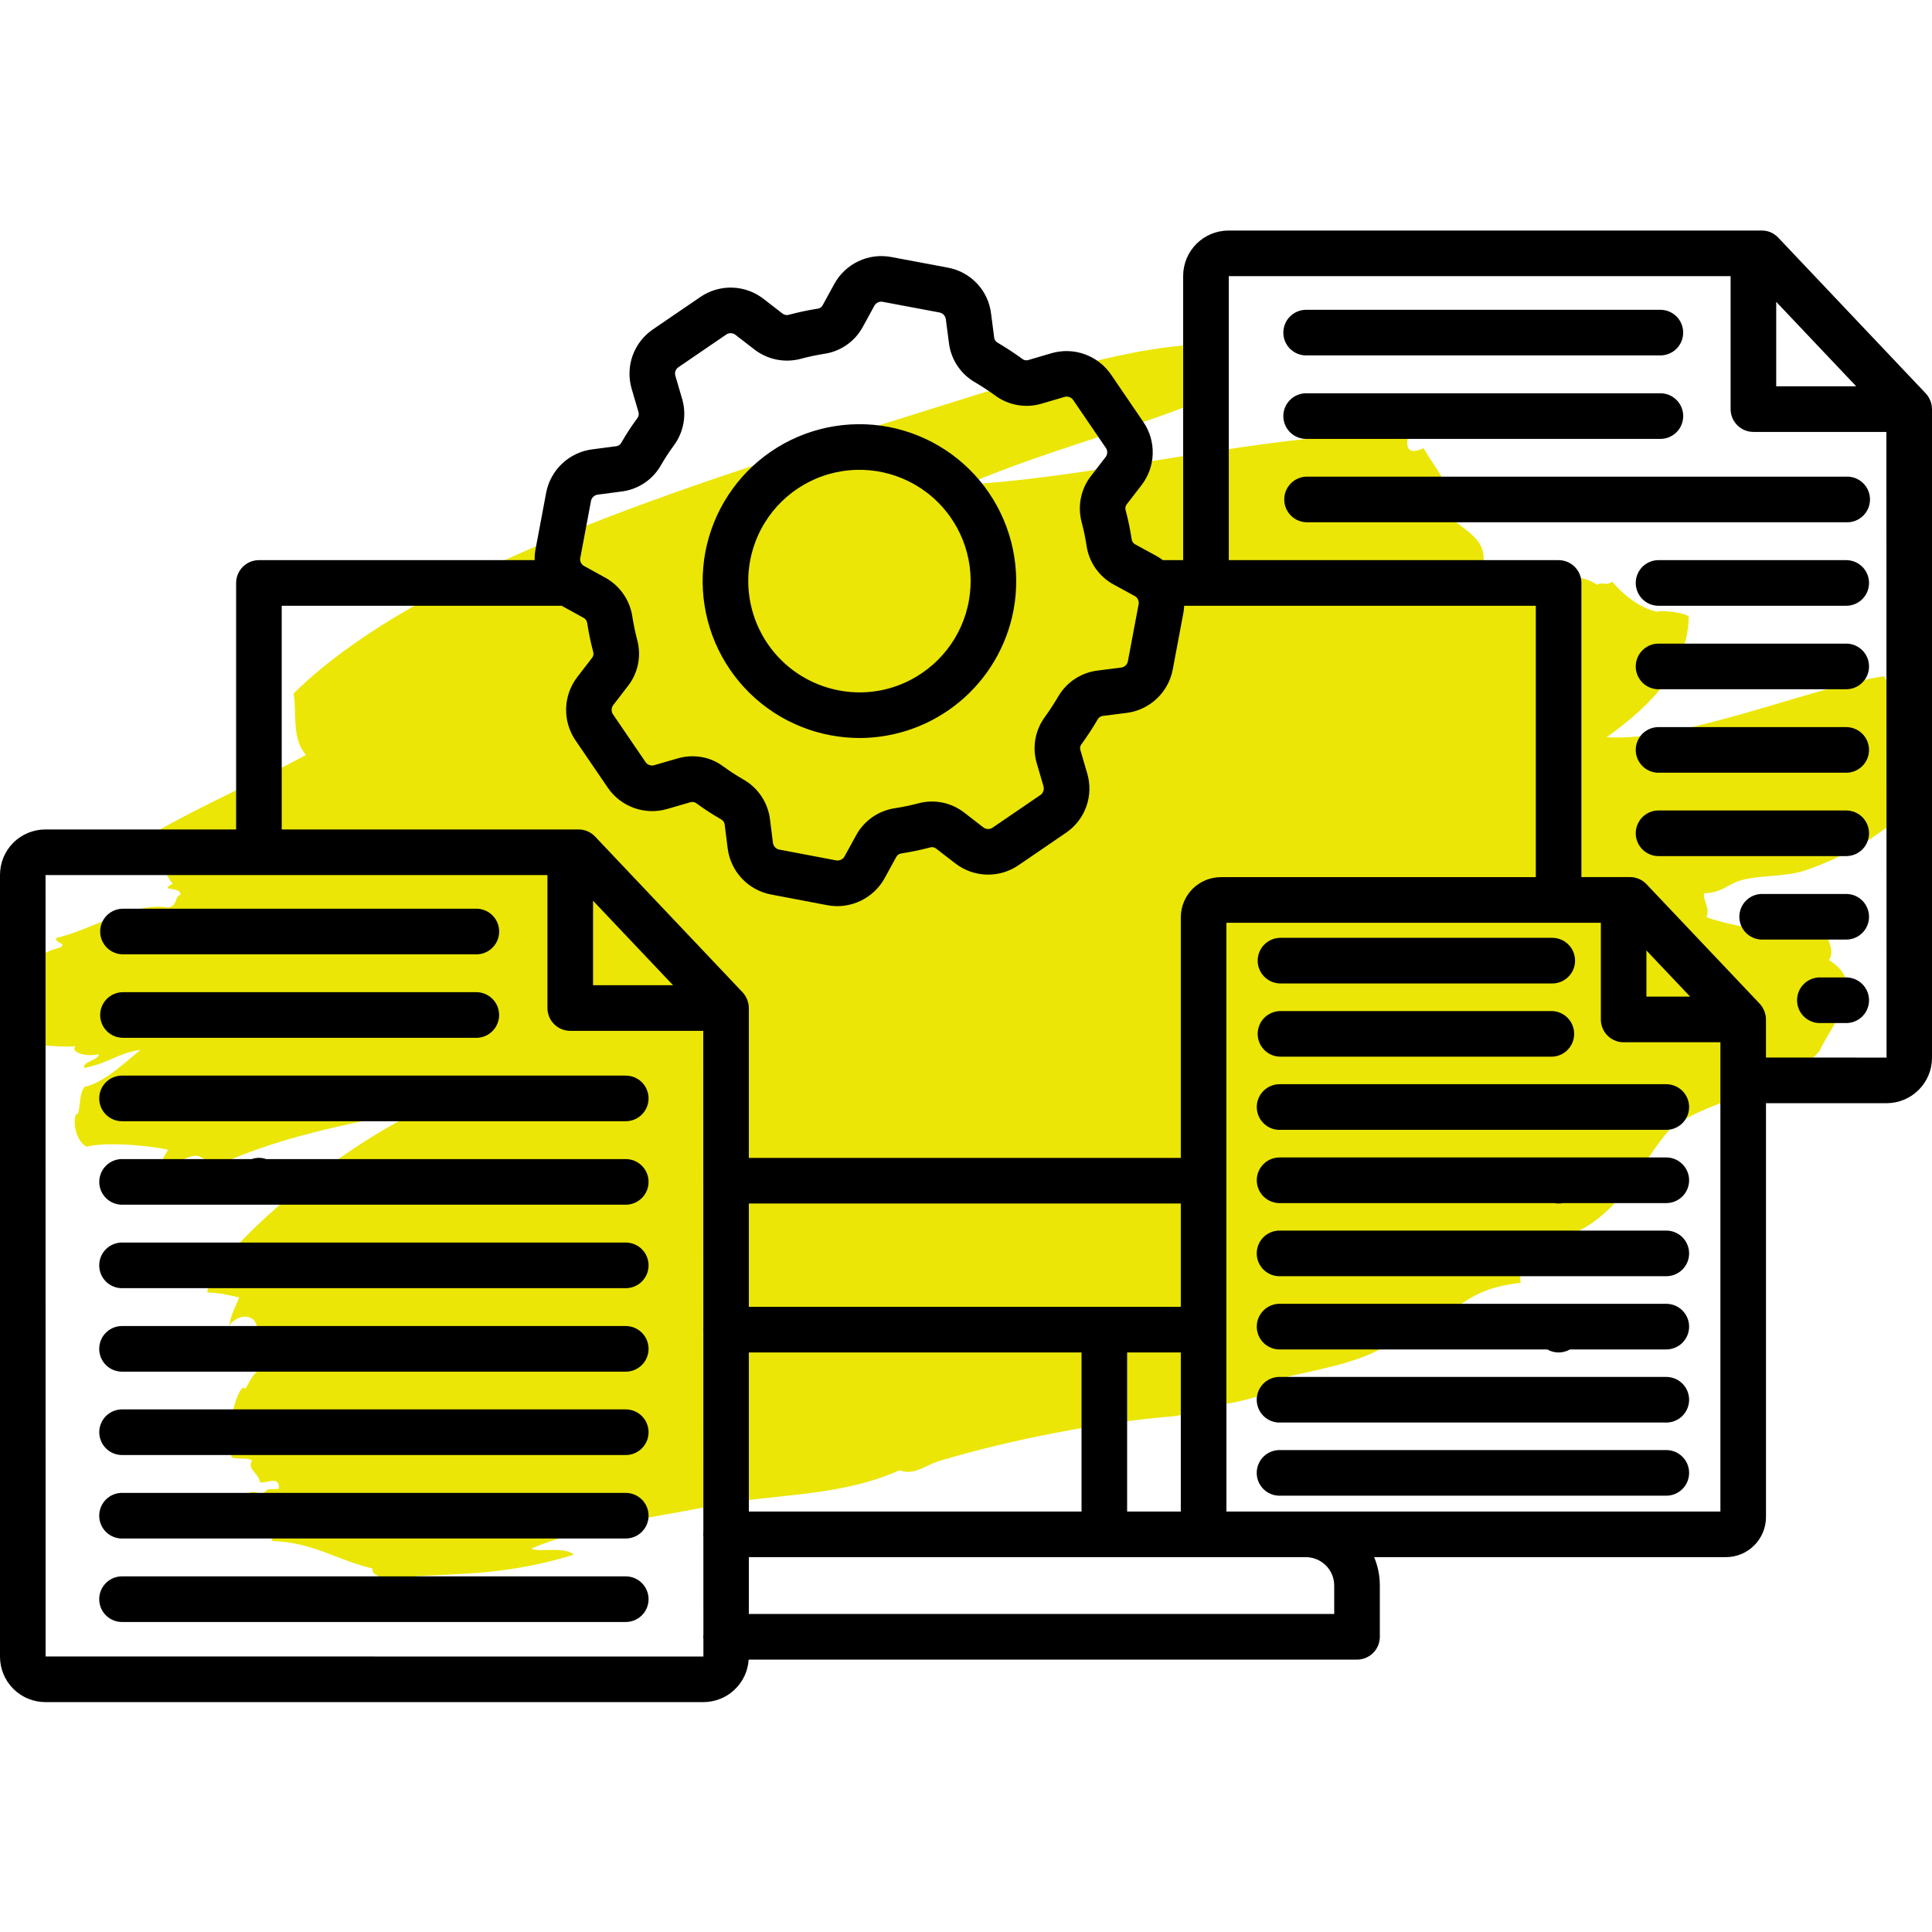 <svg xmlns="http://www.w3.org/2000/svg" xmlns:xlink="http://www.w3.org/1999/xlink" width="500" zoomAndPan="magnify" viewBox="0 0 375 375" height="500" preserveAspectRatio="xMidYMid meet" version="1.0"><defs><clipPath id="4f0c8af61d"><path d="M 0 66.82 L 373 66.82 L 373 306.566 L 0 306.566 Z M 0 66.82 " clip-rule="nonzero"/></clipPath><clipPath id="40a58aacfd"><path d="M 337.055 171.16 C 340.914 169.703 346.062 170.391 350.441 168.93 C 359.707 165.758 367.086 160.691 372.492 154.945 C 371.379 149.023 371.035 145.762 371.805 140.785 C 371.121 140.441 369.66 141.387 369.574 140.012 C 369.402 136.066 367.516 134.609 365.715 131.262 C 351.898 133.234 326.758 144.047 311.828 143.102 C 321.008 136.582 327.617 129.289 327.785 119.676 C 327.016 118.906 322.637 118.391 321.609 118.734 C 318.09 118.047 314.488 114.871 312.941 112.898 C 311.484 113.844 311.227 112.812 309.938 113.5 C 304.445 109.293 292.863 115.645 287.285 111.695 C 289.859 104.918 284.625 103.375 281.105 100.113 C 282.395 94.793 279.219 91.961 276.301 86.984 C 272.699 88.699 272.957 86.039 273.383 84.324 C 270.723 85.098 269.094 84.066 267.637 82.695 C 262.488 84.668 257.766 84.754 253.648 85.184 C 232.625 87.414 206.539 93.078 187.664 94.02 C 204.996 86.641 225.074 81.922 237.859 75.57 C 238.289 71.969 238.203 70.336 237.945 66.992 C 224.129 65.789 202.938 72.398 183.285 78.574 C 137.723 92.906 82.805 109.207 56.977 134.609 C 57.664 138.383 56.547 143.273 59.379 146.535 C 49.941 151.684 39.129 156.316 29.945 161.637 C 30.289 166.098 32.605 170.734 33.551 171.504 C 30.547 173.137 35.18 171.934 35.008 173.648 C 33.723 174.25 34.582 175.711 32.691 176.141 C 25.742 175.023 18.02 180.43 10.898 182.059 C 10.641 183.176 13.215 183.004 11.586 183.949 C 6.863 185.062 6.352 187.551 1.629 188.668 C 1.457 189.695 1.289 190.727 1.543 191.926 C 2.23 192.785 6.352 191.758 5.234 193.215 C 2.746 194.074 -0.172 193.816 -0.086 196.219 C 1.289 197.762 4.117 196.734 4.891 199.223 C 4.289 200.422 2.402 201.109 2.918 202.652 C 6.949 202.566 10.555 203.34 14.758 203.082 C 13.473 203.77 15.789 205.312 19.223 204.629 C 19.051 205.828 16.047 206 16.305 207.289 C 21.281 206.344 22.652 204.457 27.285 203.77 C 24.199 206.258 20.25 210.117 16.391 210.977 C 15.273 212.52 15.703 214.582 15.102 216.211 C 14.074 215.867 14.16 221.273 16.82 222.562 C 20.164 221.703 27.715 222.133 32.605 223.16 C 32.266 224.105 31.148 224.793 31.75 226.164 C 33.379 226.766 37.328 223.332 38.957 224.621 C 41.359 225.477 37.07 226.336 38.27 228.051 C 54.23 220.074 67.016 218.613 83.234 214.754 C 65.129 222.648 40.672 243.926 40.242 250.879 C 42.477 250.879 44.363 251.391 46.422 251.82 C 45.734 253.625 44.707 255.34 44.535 257.312 C 45.648 255.34 49.598 254.395 49.941 258 C 47.195 258.258 47.195 259.113 47.195 261.176 C 50.027 261.52 54.402 259.031 55.773 261.691 C 53.973 262.805 53.285 261.773 51.57 262.719 C 51.656 264.434 53.371 263.148 53.973 264.008 C 48.996 266.066 49.254 266.84 47.625 269.582 C 46.25 267.352 42.648 281.684 45.562 281.512 C 43.16 284 47.797 282.539 48.91 283.484 C 47.883 285.285 50.199 285.801 50.457 287.688 C 51.742 288.031 54.23 286.23 54.145 288.977 C 51.656 289.234 52.43 288.547 50.711 290.262 C 50.113 289.664 48.824 289.062 47.539 290.348 C 48.48 292.152 48.137 293.523 47.965 294.984 C 52.516 294.211 49.34 295.754 53.543 296.098 C 54.832 297.645 52.945 298.07 52.688 299.102 C 60.922 299.359 65.215 302.793 72.25 304.422 C 72.25 305.965 73.539 305.367 73.711 306.566 C 87.094 305.023 95.934 306.48 111.379 301.762 C 109.492 300.047 104.172 301.418 103.141 300.559 C 113.609 296.184 126.395 294.641 138.922 292.152 C 150.938 289.836 162.777 290.605 174.621 285.371 C 177.449 286.488 179.684 284.344 182.344 283.57 C 196.242 279.367 213.918 276.02 227.648 274.902 C 230.051 274.73 232.797 273.359 233.914 272.586 C 238.375 273.273 246.098 270.355 250.129 269.242 C 249.961 268.469 249.273 267.609 250.043 267.18 C 255.621 265.895 263.516 264.52 268.664 261.434 C 267.98 261.09 266.52 262.031 266.434 260.66 C 271.324 259.457 277.332 258.945 281.965 257.055 C 281.023 256.883 279.992 256.883 279.133 256.457 C 284.883 252.078 287.285 249.934 295.18 248.988 C 294.578 246.414 296.383 244.785 300.414 243.84 C 301.531 242.297 298.098 242.898 299.383 241.008 C 313.715 239.121 317.66 226.25 324.27 219.043 C 324.527 218.785 325.641 218.098 325.812 217.926 C 334.91 212.438 346.148 211.664 353.102 204.113 C 355.762 198.363 362.797 191.07 354.988 186.352 C 355.848 185.148 355.418 183.52 354.559 181.715 C 351.039 182.66 334.824 179.484 331.219 178.027 C 331.992 176.227 330.359 174.422 330.789 173.395 C 334.137 173.223 335.082 171.934 337.055 171.16 Z M 337.055 171.16 " clip-rule="nonzero"/></clipPath><clipPath id="d1254f50e9"><path d="M 0 44.688 L 375 44.688 L 375 330.438 L 0 330.438 Z M 0 44.688 " clip-rule="nonzero"/></clipPath></defs><g clip-path="url(#4f0c8af61d)"><g clip-path="url(#40a58aacfd)"><path fill="#ebe605" d="M 0 66.82 L 372.465 66.82 L 372.465 306.566 L 0 306.566 Z M 0 66.82 " fill-opacity="1" fill-rule="nonzero"/></g></g><g clip-path="url(#d1254f50e9)"><path fill="#000000" d="M 374.992 79.348 C 374.988 79.094 374.965 78.84 374.918 78.594 C 374.91 78.547 374.895 78.504 374.887 78.461 C 374.844 78.258 374.785 78.059 374.711 77.863 C 374.684 77.789 374.652 77.715 374.621 77.641 C 374.547 77.473 374.465 77.312 374.371 77.152 C 374.332 77.09 374.297 77.023 374.254 76.961 C 374.117 76.746 373.957 76.543 373.785 76.355 L 345.16 46.129 C 345.055 46.02 344.945 45.918 344.832 45.816 C 344.004 45.105 343.043 44.746 341.949 44.746 L 238.453 44.746 C 237.875 44.75 237.305 44.805 236.738 44.918 C 236.172 45.031 235.621 45.199 235.086 45.418 C 234.555 45.641 234.047 45.91 233.566 46.234 C 233.086 46.555 232.641 46.918 232.23 47.328 C 231.824 47.734 231.457 48.18 231.137 48.66 C 230.816 49.141 230.543 49.648 230.324 50.184 C 230.102 50.715 229.934 51.266 229.82 51.832 C 229.707 52.398 229.652 52.973 229.652 53.551 L 229.652 108.723 L 225.711 108.723 C 225.301 108.41 224.867 108.129 224.414 107.883 L 220.469 105.73 C 219.98 105.504 219.703 105.121 219.641 104.582 C 219.363 102.754 218.988 100.945 218.516 99.156 C 218.348 98.645 218.438 98.18 218.789 97.77 L 221.551 94.191 C 222.23 93.316 222.754 92.359 223.129 91.32 C 223.504 90.281 223.707 89.207 223.742 88.105 C 223.773 87 223.633 85.914 223.324 84.855 C 223.012 83.793 222.543 82.809 221.918 81.898 L 215.672 72.738 C 215.051 71.82 214.301 71.023 213.43 70.344 C 212.555 69.664 211.598 69.137 210.555 68.762 C 209.516 68.387 208.441 68.184 207.332 68.148 C 206.227 68.113 205.145 68.254 204.082 68.562 L 199.754 69.836 C 199.238 70.023 198.766 69.941 198.34 69.598 C 196.98 68.598 195.445 67.59 193.777 66.598 C 193.758 66.586 193.742 66.574 193.723 66.566 C 193.25 66.316 192.992 65.926 192.953 65.391 L 192.371 60.906 C 192.309 60.359 192.203 59.82 192.051 59.293 C 191.902 58.762 191.711 58.246 191.48 57.746 C 191.246 57.25 190.977 56.77 190.668 56.316 C 190.359 55.859 190.016 55.43 189.641 55.031 C 189.262 54.629 188.855 54.262 188.422 53.926 C 187.984 53.59 187.523 53.289 187.039 53.027 C 186.559 52.766 186.055 52.543 185.535 52.359 C 185.016 52.18 184.488 52.039 183.945 51.941 L 173.043 49.895 C 172.504 49.789 171.961 49.73 171.41 49.711 C 170.863 49.691 170.312 49.719 169.77 49.785 C 169.223 49.855 168.688 49.965 168.16 50.121 C 167.633 50.273 167.117 50.469 166.621 50.703 C 166.125 50.938 165.648 51.211 165.195 51.52 C 164.742 51.828 164.316 52.172 163.914 52.551 C 163.516 52.93 163.148 53.336 162.812 53.773 C 162.48 54.207 162.18 54.668 161.918 55.152 L 159.734 59.141 C 159.488 59.637 159.09 59.902 158.535 59.941 C 156.75 60.227 154.984 60.602 153.238 61.066 C 152.703 61.242 152.219 61.145 151.785 60.785 L 148.227 58.035 C 147.797 57.695 147.34 57.391 146.855 57.125 C 146.375 56.859 145.875 56.633 145.359 56.445 C 144.844 56.258 144.312 56.109 143.773 56.008 C 143.234 55.902 142.688 55.844 142.137 55.828 C 141.586 55.809 141.039 55.836 140.496 55.906 C 139.949 55.977 139.41 56.09 138.883 56.246 C 138.355 56.398 137.844 56.598 137.348 56.832 C 136.852 57.07 136.375 57.344 135.922 57.656 L 126.77 63.906 C 126.312 64.215 125.883 64.559 125.48 64.934 C 125.078 65.309 124.711 65.715 124.371 66.148 C 124.035 66.582 123.734 67.039 123.469 67.523 C 123.203 68.004 122.977 68.504 122.793 69.023 C 122.605 69.543 122.461 70.07 122.359 70.613 C 122.258 71.152 122.203 71.699 122.188 72.25 C 122.172 72.801 122.199 73.348 122.273 73.895 C 122.344 74.438 122.457 74.977 122.617 75.504 L 123.891 79.852 C 124.066 80.355 123.988 80.816 123.66 81.234 C 122.562 82.715 121.559 84.254 120.641 85.852 C 120.387 86.344 119.98 86.605 119.426 86.633 L 114.965 87.219 C 113.867 87.359 112.82 87.664 111.816 88.137 C 110.816 88.609 109.914 89.223 109.109 89.984 C 108.305 90.742 107.637 91.609 107.105 92.578 C 106.574 93.551 106.207 94.578 106.004 95.668 L 103.957 106.559 C 103.82 107.273 103.762 107.996 103.777 108.723 L 50.258 108.723 C 49.969 108.723 49.68 108.75 49.395 108.809 C 49.109 108.867 48.832 108.949 48.562 109.062 C 48.297 109.172 48.043 109.309 47.801 109.469 C 47.559 109.633 47.336 109.816 47.129 110.02 C 46.922 110.227 46.742 110.449 46.578 110.691 C 46.418 110.934 46.281 111.188 46.168 111.457 C 46.059 111.727 45.973 112 45.918 112.285 C 45.859 112.57 45.832 112.859 45.832 113.152 L 45.832 160.996 L 8.801 160.996 C 8.223 160.996 7.648 161.055 7.082 161.168 C 6.516 161.281 5.969 161.449 5.434 161.668 C 4.902 161.891 4.395 162.16 3.914 162.484 C 3.434 162.805 2.988 163.168 2.582 163.578 C 2.172 163.984 1.809 164.43 1.484 164.91 C 1.164 165.391 0.895 165.898 0.672 166.434 C 0.453 166.965 0.285 167.516 0.172 168.082 C 0.059 168.648 0 169.223 0 169.801 L 0 321.574 C 0 322.152 0.059 322.727 0.172 323.293 C 0.285 323.859 0.453 324.406 0.672 324.941 C 0.895 325.477 1.164 325.98 1.484 326.461 C 1.809 326.941 2.172 327.387 2.578 327.797 C 2.988 328.203 3.434 328.57 3.914 328.891 C 4.395 329.211 4.898 329.484 5.434 329.703 C 5.965 329.926 6.516 330.094 7.082 330.207 C 7.648 330.32 8.223 330.375 8.797 330.379 L 136.527 330.379 C 137.082 330.375 137.629 330.324 138.176 330.219 C 138.719 330.117 139.25 329.961 139.766 329.758 C 140.281 329.555 140.773 329.305 141.242 329.008 C 141.711 328.711 142.148 328.371 142.551 327.992 C 142.957 327.613 143.32 327.199 143.648 326.75 C 143.973 326.301 144.258 325.824 144.492 325.324 C 144.73 324.82 144.918 324.305 145.055 323.766 C 145.195 323.227 145.281 322.684 145.32 322.129 L 263.395 322.129 C 263.684 322.129 263.973 322.102 264.258 322.043 C 264.543 321.988 264.82 321.902 265.09 321.793 C 265.359 321.68 265.613 321.543 265.855 321.383 C 266.098 321.223 266.32 321.039 266.527 320.832 C 266.73 320.625 266.914 320.402 267.078 320.16 C 267.238 319.918 267.375 319.664 267.488 319.395 C 267.598 319.125 267.684 318.848 267.738 318.562 C 267.797 318.277 267.824 317.988 267.824 317.699 L 267.824 307.758 C 267.824 305.844 267.457 304.008 266.723 302.242 L 334.984 302.242 C 335.492 302.242 336 302.191 336.5 302.094 C 337.004 301.992 337.488 301.844 337.961 301.648 C 338.434 301.453 338.883 301.215 339.309 300.934 C 339.73 300.648 340.125 300.324 340.488 299.965 C 340.848 299.605 341.172 299.211 341.457 298.785 C 341.742 298.363 341.98 297.914 342.18 297.441 C 342.375 296.969 342.523 296.484 342.625 295.984 C 342.727 295.48 342.777 294.977 342.777 294.465 L 342.777 214.129 L 366.18 214.129 C 366.758 214.129 367.328 214.074 367.895 213.961 C 368.465 213.848 369.016 213.68 369.551 213.461 C 370.082 213.238 370.59 212.969 371.074 212.648 C 371.555 212.324 372 211.961 372.41 211.551 C 372.816 211.145 373.184 210.699 373.508 210.219 C 373.828 209.738 374.102 209.23 374.324 208.695 C 374.543 208.164 374.715 207.613 374.828 207.043 C 374.941 206.477 375 205.902 375 205.324 L 375 79.406 C 375 79.383 374.992 79.367 374.992 79.348 Z M 360.285 74.977 L 344.762 74.977 L 344.762 58.582 L 346.535 60.457 Z M 112.648 108.211 L 114.695 97.32 C 114.746 96.965 114.902 96.664 115.164 96.418 C 115.426 96.172 115.734 96.031 116.094 96 L 120.52 95.418 C 121.324 95.328 122.109 95.145 122.871 94.871 C 123.633 94.594 124.352 94.234 125.027 93.789 C 125.703 93.344 126.316 92.824 126.867 92.234 C 127.422 91.641 127.898 90.992 128.297 90.289 C 129.059 88.957 129.895 87.68 130.805 86.449 C 131.281 85.805 131.676 85.113 131.988 84.379 C 132.305 83.641 132.531 82.879 132.668 82.09 C 132.805 81.301 132.848 80.508 132.801 79.707 C 132.75 78.91 132.613 78.125 132.383 77.359 L 131.105 73.004 C 130.992 72.668 130.992 72.336 131.113 72.004 C 131.234 71.672 131.445 71.414 131.746 71.23 L 140.914 64.969 C 141.195 64.758 141.516 64.66 141.867 64.672 C 142.219 64.684 142.531 64.805 142.801 65.031 L 146.383 67.797 C 147.016 68.293 147.703 68.711 148.438 69.047 C 149.168 69.387 149.93 69.633 150.723 69.793 C 151.516 69.949 152.312 70.016 153.121 69.988 C 153.926 69.961 154.719 69.84 155.496 69.629 C 156.953 69.238 158.426 68.926 159.918 68.688 C 160.715 68.574 161.484 68.371 162.234 68.078 C 162.984 67.785 163.688 67.406 164.348 66.945 C 165.008 66.484 165.605 65.953 166.141 65.348 C 166.672 64.746 167.129 64.09 167.508 63.379 L 169.68 59.41 C 169.836 59.094 170.074 58.859 170.391 58.707 C 170.711 58.555 171.043 58.516 171.387 58.594 L 182.293 60.641 C 182.645 60.695 182.941 60.852 183.184 61.113 C 183.426 61.371 183.562 61.68 183.594 62.035 L 184.184 66.539 C 184.277 67.336 184.465 68.109 184.742 68.859 C 185.016 69.609 185.375 70.32 185.82 70.988 C 186.262 71.652 186.777 72.262 187.359 72.809 C 187.945 73.352 188.586 73.824 189.281 74.219 C 190.699 75.062 191.984 75.906 193.109 76.73 C 193.754 77.215 194.449 77.617 195.188 77.934 C 195.93 78.254 196.695 78.484 197.488 78.625 C 198.285 78.762 199.082 78.805 199.887 78.758 C 200.691 78.707 201.48 78.566 202.25 78.328 L 206.551 77.062 C 206.891 76.949 207.23 76.957 207.566 77.078 C 207.902 77.199 208.164 77.414 208.355 77.715 L 214.613 86.887 C 214.824 87.172 214.922 87.488 214.91 87.84 C 214.898 88.191 214.777 88.504 214.551 88.773 L 211.781 92.363 C 211.285 92.992 210.871 93.672 210.535 94.398 C 210.203 95.125 209.953 95.883 209.797 96.668 C 209.641 97.453 209.574 98.246 209.602 99.047 C 209.629 99.848 209.75 100.633 209.961 101.406 C 210.352 102.891 210.664 104.391 210.898 105.906 C 211.012 106.703 211.219 107.477 211.516 108.227 C 211.816 108.973 212.195 109.68 212.656 110.336 C 213.121 110.996 213.656 111.594 214.258 112.125 C 214.863 112.66 215.52 113.117 216.23 113.496 L 220.184 115.652 C 220.504 115.812 220.738 116.051 220.887 116.375 C 221.035 116.695 221.07 117.027 220.988 117.375 L 218.938 128.262 C 218.891 128.613 218.734 128.914 218.48 129.16 C 218.223 129.406 217.918 129.547 217.562 129.582 L 213.066 130.152 C 212.27 130.246 211.496 130.434 210.742 130.711 C 209.992 130.988 209.281 131.348 208.609 131.789 C 207.941 132.234 207.332 132.746 206.785 133.332 C 206.234 133.918 205.762 134.559 205.363 135.254 C 204.59 136.574 203.762 137.84 202.852 139.102 C 202.371 139.746 201.973 140.438 201.652 141.176 C 201.332 141.914 201.105 142.68 200.965 143.473 C 200.828 144.266 200.781 145.062 200.828 145.863 C 200.879 146.668 201.02 147.453 201.254 148.223 L 202.523 152.551 C 202.633 152.891 202.629 153.227 202.508 153.559 C 202.391 153.895 202.18 154.156 201.883 154.348 L 192.703 160.617 C 192.418 160.824 192.102 160.926 191.75 160.914 C 191.395 160.902 191.086 160.781 190.816 160.555 L 187.258 157.805 C 186.629 157.305 185.953 156.883 185.223 156.539 C 184.496 156.199 183.734 155.945 182.949 155.785 C 182.16 155.621 181.363 155.555 180.559 155.582 C 179.758 155.609 178.965 155.727 178.191 155.941 C 176.691 156.336 175.176 156.652 173.645 156.883 C 172.855 157.004 172.09 157.215 171.348 157.516 C 170.609 157.812 169.91 158.191 169.258 158.656 C 168.605 159.117 168.016 159.648 167.488 160.246 C 166.961 160.844 166.508 161.496 166.129 162.203 L 163.957 166.172 C 163.797 166.484 163.559 166.719 163.242 166.871 C 162.922 167.023 162.594 167.062 162.246 166.992 L 151.309 164.914 C 150.965 164.859 150.672 164.703 150.434 164.449 C 150.195 164.191 150.059 163.891 150.023 163.543 L 149.457 159.047 C 149.359 158.246 149.172 157.465 148.891 156.711 C 148.613 155.953 148.25 155.242 147.805 154.57 C 147.355 153.898 146.84 153.289 146.25 152.738 C 145.66 152.188 145.016 151.715 144.316 151.312 C 143.012 150.566 141.75 149.746 140.531 148.863 C 138.727 147.488 136.688 146.797 134.418 146.789 C 133.395 146.789 132.391 146.941 131.406 147.242 L 127.051 148.504 C 126.719 148.617 126.383 148.613 126.051 148.496 C 125.719 148.379 125.457 148.172 125.27 147.875 L 119.02 138.715 C 118.809 138.43 118.711 138.109 118.719 137.754 C 118.727 137.398 118.844 137.082 119.066 136.805 L 121.828 133.223 C 122.328 132.594 122.746 131.918 123.082 131.191 C 123.422 130.465 123.672 129.711 123.832 128.926 C 123.992 128.141 124.059 127.348 124.031 126.547 C 124.004 125.746 123.887 124.957 123.676 124.188 C 123.285 122.684 122.969 121.168 122.73 119.633 C 122.609 118.844 122.398 118.074 122.098 117.332 C 121.801 116.59 121.418 115.895 120.957 115.238 C 120.5 114.586 119.969 113.992 119.371 113.461 C 118.773 112.93 118.125 112.473 117.422 112.09 L 113.449 109.902 C 113.133 109.75 112.898 109.516 112.75 109.199 C 112.598 108.883 112.566 108.551 112.648 108.211 Z M 54.68 117.578 L 109.031 117.578 C 109.09 117.609 109.141 117.648 109.199 117.68 L 113.141 119.848 C 113.637 120.082 113.918 120.473 113.988 121.016 C 114.273 122.844 114.648 124.656 115.117 126.445 C 115.277 126.957 115.18 127.418 114.82 127.82 L 112.055 131.406 C 111.383 132.281 110.859 133.238 110.488 134.277 C 110.121 135.32 109.918 136.391 109.887 137.496 C 109.855 138.602 109.992 139.684 110.305 140.742 C 110.613 141.805 111.082 142.789 111.703 143.703 L 117.961 152.875 C 118.582 153.789 119.328 154.582 120.203 155.258 C 121.078 155.934 122.035 156.457 123.074 156.828 C 124.117 157.203 125.188 157.402 126.293 157.434 C 127.398 157.465 128.48 157.324 129.539 157.012 L 133.922 155.738 C 134.16 155.656 134.398 155.641 134.645 155.688 C 134.891 155.738 135.109 155.844 135.297 156.012 C 136.77 157.086 138.293 158.074 139.875 158.984 C 140.363 159.234 140.629 159.633 140.676 160.18 L 141.246 164.699 C 141.387 165.793 141.695 166.84 142.168 167.836 C 142.641 168.832 143.258 169.734 144.016 170.535 C 144.773 171.34 145.641 172.004 146.609 172.531 C 147.578 173.059 148.605 173.426 149.688 173.629 L 160.609 175.703 C 161.691 175.906 162.781 175.934 163.875 175.793 C 164.969 175.648 166.016 175.34 167.012 174.867 C 168.008 174.395 168.91 173.781 169.711 173.023 C 170.516 172.27 171.184 171.406 171.715 170.438 L 173.898 166.449 C 174.125 165.98 174.496 165.707 175.016 165.641 C 176.844 165.359 178.652 164.984 180.441 164.512 C 180.957 164.344 181.422 164.445 181.828 164.809 L 185.402 167.57 C 185.836 167.906 186.293 168.207 186.777 168.473 C 187.258 168.738 187.758 168.965 188.273 169.148 C 188.793 169.336 189.32 169.48 189.859 169.582 C 190.398 169.684 190.945 169.742 191.496 169.758 C 192.043 169.773 192.59 169.746 193.137 169.676 C 193.68 169.605 194.219 169.492 194.746 169.34 C 195.273 169.184 195.785 168.988 196.281 168.75 C 196.777 168.516 197.25 168.238 197.703 167.93 L 206.871 161.668 C 207.328 161.359 207.754 161.02 208.156 160.645 C 208.559 160.27 208.93 159.867 209.266 159.434 C 209.605 159 209.906 158.543 210.172 158.062 C 210.438 157.578 210.66 157.078 210.848 156.562 C 211.031 156.043 211.176 155.516 211.277 154.977 C 211.379 154.434 211.438 153.891 211.453 153.34 C 211.465 152.789 211.438 152.242 211.363 151.699 C 211.293 151.152 211.18 150.617 211.02 150.09 L 209.746 145.742 C 209.559 145.219 209.645 144.746 210.004 144.324 C 211.086 142.824 212.094 141.281 212.996 139.742 C 213.246 139.254 213.645 138.988 214.191 138.941 L 218.672 138.375 C 219.77 138.238 220.816 137.93 221.82 137.457 C 222.82 136.984 223.723 136.371 224.527 135.609 C 225.332 134.852 226 133.988 226.531 133.016 C 227.062 132.043 227.43 131.016 227.633 129.926 L 229.68 119.035 C 229.77 118.555 229.828 118.07 229.852 117.582 L 298.102 117.582 L 298.102 170.254 L 236.988 170.254 C 236.477 170.254 235.973 170.305 235.469 170.402 C 234.969 170.504 234.48 170.648 234.008 170.844 C 233.539 171.039 233.09 171.277 232.664 171.562 C 232.238 171.848 231.844 172.168 231.484 172.527 C 231.121 172.891 230.797 173.281 230.512 173.707 C 230.23 174.133 229.988 174.582 229.793 175.051 C 229.594 175.523 229.445 176.012 229.348 176.512 C 229.246 177.012 229.195 177.52 229.191 178.031 L 229.191 224.746 L 145.348 224.746 L 145.348 195.652 C 145.348 195.633 145.344 195.617 145.344 195.598 C 145.34 195.344 145.316 195.09 145.27 194.844 C 145.262 194.797 145.246 194.754 145.238 194.711 C 145.191 194.508 145.133 194.309 145.062 194.113 C 145.035 194.039 145.004 193.969 144.973 193.895 C 144.898 193.727 144.816 193.562 144.723 193.406 C 144.684 193.34 144.648 193.273 144.605 193.211 C 144.469 192.996 144.309 192.797 144.137 192.609 L 115.508 162.379 C 115.09 161.938 114.602 161.598 114.043 161.355 C 113.484 161.117 112.902 160.996 112.297 160.996 L 54.68 160.996 Z M 218.773 293.387 L 218.773 262.508 L 229.191 262.508 L 229.191 293.387 Z M 229.191 253.652 L 145.348 253.652 L 145.348 233.598 L 229.191 233.598 Z M 145.348 262.508 L 209.926 262.508 L 209.926 293.387 L 145.348 293.387 Z M 130.637 191.227 L 115.109 191.227 L 115.109 174.832 Z M 8.852 321.523 L 8.84 169.852 L 106.258 169.852 L 106.258 195.652 C 106.258 195.945 106.285 196.234 106.344 196.52 C 106.398 196.805 106.484 197.082 106.594 197.352 C 106.707 197.617 106.844 197.875 107.004 198.117 C 107.164 198.359 107.348 198.582 107.555 198.789 C 107.762 198.992 107.984 199.18 108.227 199.34 C 108.469 199.5 108.723 199.637 108.992 199.75 C 109.262 199.859 109.539 199.945 109.824 200 C 110.109 200.059 110.398 200.086 110.688 200.086 L 136.5 200.086 L 136.508 229.012 C 136.508 229.066 136.5 229.117 136.5 229.172 C 136.5 229.23 136.504 229.285 136.508 229.34 L 136.516 257.777 C 136.508 257.879 136.5 257.98 136.5 258.082 C 136.5 258.188 136.508 258.289 136.516 258.395 L 136.523 297.348 C 136.492 297.66 136.492 297.973 136.523 298.289 L 136.531 317.203 C 136.488 317.539 136.488 317.875 136.531 318.207 L 136.531 321.527 Z M 258.969 307.758 L 258.969 313.273 L 145.348 313.273 L 145.348 302.242 L 253.48 302.242 C 253.84 302.242 254.199 302.277 254.551 302.352 C 254.906 302.422 255.25 302.527 255.582 302.668 C 255.914 302.805 256.234 302.977 256.531 303.18 C 256.832 303.379 257.109 303.609 257.363 303.863 C 257.617 304.121 257.848 304.398 258.047 304.699 C 258.246 305 258.414 305.316 258.555 305.652 C 258.691 305.984 258.793 306.328 258.863 306.684 C 258.934 307.039 258.969 307.395 258.969 307.758 Z M 253.477 293.387 L 238.047 293.387 L 238.047 179.105 L 310.723 179.105 L 310.723 197.871 C 310.719 198.164 310.75 198.453 310.805 198.738 C 310.863 199.023 310.945 199.301 311.059 199.57 C 311.168 199.836 311.305 200.094 311.469 200.336 C 311.629 200.578 311.812 200.801 312.02 201.008 C 312.223 201.211 312.449 201.395 312.688 201.559 C 312.93 201.719 313.188 201.855 313.453 201.965 C 313.723 202.078 314 202.164 314.285 202.219 C 314.57 202.277 314.859 202.305 315.148 202.305 L 333.93 202.305 L 333.93 293.387 Z M 320.93 185.922 L 328.059 193.445 L 319.57 193.445 L 319.57 184.484 Z M 342.773 205.27 L 342.773 197.871 C 342.773 197.852 342.77 197.832 342.77 197.812 C 342.766 197.559 342.742 197.305 342.695 197.059 C 342.688 197.012 342.672 196.973 342.66 196.926 C 342.617 196.723 342.559 196.523 342.488 196.328 C 342.457 196.254 342.426 196.18 342.395 196.105 C 342.324 195.938 342.238 195.773 342.145 195.617 C 342.105 195.551 342.07 195.488 342.031 195.426 C 341.891 195.211 341.734 195.008 341.559 194.82 L 319.586 171.625 C 319.172 171.184 318.684 170.844 318.125 170.602 C 317.566 170.363 316.984 170.242 316.375 170.242 L 306.949 170.242 L 306.949 113.152 C 306.949 112.859 306.922 112.57 306.863 112.285 C 306.809 112 306.723 111.723 306.613 111.457 C 306.5 111.188 306.363 110.934 306.203 110.691 C 306.039 110.449 305.855 110.227 305.652 110.02 C 305.445 109.812 305.223 109.629 304.98 109.469 C 304.738 109.309 304.484 109.172 304.215 109.059 C 303.945 108.949 303.668 108.863 303.383 108.809 C 303.098 108.75 302.812 108.723 302.52 108.723 L 238.504 108.723 L 238.504 53.602 L 335.91 53.602 L 335.91 79.406 C 335.91 79.695 335.938 79.984 335.996 80.27 C 336.051 80.555 336.137 80.832 336.246 81.098 C 336.359 81.367 336.496 81.625 336.656 81.863 C 336.816 82.105 337 82.332 337.207 82.535 C 337.41 82.742 337.637 82.926 337.879 83.086 C 338.117 83.25 338.375 83.387 338.641 83.496 C 338.91 83.609 339.188 83.691 339.473 83.75 C 339.758 83.809 340.047 83.836 340.336 83.836 L 366.148 83.836 L 366.18 205.277 Z M 358.352 101.371 L 253.52 101.371 C 252.945 101.348 252.402 101.219 251.879 100.984 C 251.359 100.75 250.898 100.426 250.504 100.012 C 250.109 99.602 249.805 99.129 249.59 98.598 C 249.375 98.066 249.27 97.516 249.27 96.945 C 249.27 96.371 249.375 95.82 249.59 95.289 C 249.805 94.762 250.109 94.289 250.504 93.875 C 250.898 93.465 251.359 93.141 251.879 92.906 C 252.402 92.668 252.945 92.539 253.52 92.516 L 358.352 92.516 C 358.652 92.504 358.949 92.523 359.242 92.57 C 359.535 92.617 359.824 92.695 360.102 92.801 C 360.383 92.906 360.648 93.039 360.898 93.199 C 361.152 93.359 361.387 93.539 361.602 93.746 C 361.816 93.953 362.008 94.18 362.18 94.426 C 362.348 94.672 362.492 94.934 362.609 95.207 C 362.727 95.48 362.812 95.766 362.875 96.059 C 362.934 96.352 362.965 96.645 362.965 96.945 C 362.965 97.242 362.934 97.539 362.875 97.832 C 362.812 98.125 362.727 98.406 362.609 98.684 C 362.492 98.957 362.348 99.215 362.18 99.461 C 362.008 99.707 361.816 99.934 361.602 100.141 C 361.387 100.348 361.152 100.531 360.898 100.691 C 360.648 100.852 360.383 100.984 360.102 101.09 C 359.824 101.195 359.535 101.27 359.242 101.32 C 358.949 101.367 358.652 101.383 358.352 101.371 Z M 362.777 113.148 C 362.781 113.438 362.75 113.727 362.695 114.012 C 362.637 114.297 362.555 114.574 362.441 114.844 C 362.332 115.113 362.195 115.367 362.035 115.609 C 361.871 115.852 361.688 116.074 361.484 116.281 C 361.277 116.488 361.055 116.672 360.812 116.832 C 360.57 116.996 360.316 117.129 360.047 117.242 C 359.777 117.352 359.5 117.438 359.215 117.492 C 358.93 117.551 358.641 117.578 358.352 117.578 L 322.105 117.578 C 321.809 117.59 321.512 117.574 321.215 117.523 C 320.922 117.477 320.633 117.398 320.355 117.293 C 320.078 117.188 319.812 117.055 319.559 116.895 C 319.305 116.738 319.074 116.555 318.855 116.348 C 318.641 116.141 318.449 115.914 318.281 115.668 C 318.109 115.422 317.969 115.164 317.852 114.887 C 317.734 114.613 317.645 114.328 317.586 114.039 C 317.523 113.746 317.496 113.449 317.496 113.152 C 317.496 112.852 317.523 112.555 317.586 112.266 C 317.645 111.973 317.734 111.688 317.852 111.414 C 317.969 111.137 318.109 110.879 318.281 110.633 C 318.449 110.387 318.641 110.16 318.855 109.953 C 319.074 109.746 319.305 109.562 319.559 109.406 C 319.812 109.246 320.078 109.113 320.355 109.008 C 320.633 108.902 320.922 108.824 321.215 108.777 C 321.512 108.73 321.809 108.711 322.105 108.723 L 358.352 108.723 C 358.641 108.723 358.93 108.75 359.215 108.809 C 359.5 108.863 359.777 108.949 360.043 109.059 C 360.312 109.172 360.566 109.309 360.809 109.469 C 361.051 109.629 361.273 109.812 361.48 110.02 C 361.688 110.227 361.871 110.449 362.031 110.691 C 362.191 110.934 362.328 111.188 362.441 111.457 C 362.551 111.727 362.637 112 362.691 112.285 C 362.75 112.57 362.777 112.859 362.777 113.152 Z M 362.777 129.352 C 362.777 129.641 362.75 129.93 362.695 130.215 C 362.637 130.5 362.555 130.777 362.441 131.047 C 362.332 131.316 362.195 131.57 362.031 131.812 C 361.871 132.055 361.688 132.277 361.48 132.484 C 361.277 132.691 361.051 132.875 360.812 133.035 C 360.57 133.195 360.312 133.332 360.047 133.445 C 359.777 133.555 359.5 133.641 359.215 133.695 C 358.93 133.754 358.641 133.781 358.352 133.781 L 322.105 133.781 C 321.809 133.793 321.512 133.777 321.215 133.727 C 320.922 133.68 320.633 133.605 320.355 133.5 C 320.078 133.391 319.812 133.262 319.559 133.102 C 319.305 132.941 319.074 132.758 318.855 132.551 C 318.641 132.344 318.449 132.117 318.281 131.871 C 318.109 131.625 317.969 131.367 317.852 131.094 C 317.734 130.816 317.645 130.535 317.586 130.242 C 317.523 129.949 317.496 129.652 317.496 129.355 C 317.496 129.055 317.523 128.762 317.586 128.469 C 317.645 128.176 317.734 127.891 317.852 127.617 C 317.969 127.344 318.109 127.082 318.281 126.836 C 318.449 126.59 318.641 126.363 318.855 126.156 C 319.074 125.949 319.305 125.77 319.559 125.609 C 319.812 125.449 320.078 125.316 320.355 125.211 C 320.633 125.105 320.922 125.027 321.215 124.98 C 321.512 124.934 321.809 124.914 322.105 124.926 L 358.352 124.926 C 358.641 124.926 358.93 124.953 359.215 125.012 C 359.5 125.066 359.777 125.152 360.043 125.262 C 360.312 125.375 360.57 125.512 360.809 125.672 C 361.051 125.832 361.277 126.016 361.48 126.223 C 361.688 126.43 361.871 126.652 362.031 126.895 C 362.195 127.137 362.332 127.391 362.441 127.66 C 362.555 127.93 362.637 128.203 362.695 128.492 C 362.75 128.777 362.777 129.062 362.777 129.355 Z M 362.777 145.555 C 362.781 145.844 362.75 146.133 362.695 146.418 C 362.637 146.703 362.555 146.98 362.441 147.25 C 362.332 147.52 362.195 147.773 362.035 148.016 C 361.871 148.258 361.688 148.484 361.484 148.688 C 361.277 148.895 361.055 149.078 360.812 149.238 C 360.57 149.402 360.316 149.539 360.047 149.648 C 359.777 149.762 359.5 149.844 359.215 149.902 C 358.93 149.957 358.641 149.984 358.352 149.984 L 322.105 149.984 C 321.809 149.996 321.512 149.98 321.215 149.934 C 320.922 149.883 320.633 149.809 320.355 149.703 C 320.078 149.594 319.812 149.465 319.559 149.305 C 319.305 149.145 319.07 148.961 318.855 148.754 C 318.641 148.547 318.449 148.32 318.281 148.074 C 318.109 147.828 317.969 147.57 317.852 147.297 C 317.734 147.02 317.645 146.738 317.586 146.445 C 317.523 146.152 317.496 145.855 317.496 145.559 C 317.496 145.258 317.523 144.965 317.586 144.672 C 317.645 144.379 317.734 144.094 317.852 143.82 C 317.969 143.547 318.109 143.285 318.281 143.039 C 318.449 142.793 318.641 142.566 318.855 142.359 C 319.07 142.152 319.305 141.973 319.559 141.812 C 319.812 141.652 320.078 141.52 320.355 141.414 C 320.633 141.309 320.922 141.23 321.215 141.184 C 321.512 141.137 321.809 141.117 322.105 141.129 L 358.352 141.129 C 358.641 141.129 358.93 141.16 359.215 141.215 C 359.5 141.273 359.777 141.355 360.043 141.469 C 360.312 141.578 360.566 141.715 360.809 141.875 C 361.051 142.039 361.273 142.223 361.48 142.426 C 361.688 142.633 361.871 142.855 362.031 143.098 C 362.191 143.34 362.328 143.594 362.441 143.863 C 362.551 144.133 362.637 144.41 362.691 144.695 C 362.75 144.98 362.777 145.266 362.777 145.559 Z M 362.777 161.734 C 362.781 162.027 362.75 162.316 362.695 162.602 C 362.637 162.887 362.555 163.164 362.441 163.434 C 362.332 163.699 362.195 163.957 362.035 164.199 C 361.871 164.441 361.688 164.664 361.484 164.871 C 361.277 165.074 361.055 165.258 360.812 165.422 C 360.57 165.582 360.316 165.719 360.047 165.832 C 359.777 165.941 359.5 166.027 359.215 166.082 C 358.93 166.141 358.641 166.168 358.352 166.168 L 322.105 166.168 C 321.809 166.18 321.512 166.16 321.215 166.113 C 320.922 166.066 320.633 165.988 320.355 165.883 C 320.078 165.777 319.812 165.645 319.559 165.484 C 319.305 165.324 319.07 165.145 318.855 164.938 C 318.641 164.73 318.449 164.504 318.281 164.258 C 318.109 164.012 317.969 163.75 317.852 163.477 C 317.734 163.203 317.645 162.918 317.586 162.625 C 317.523 162.332 317.496 162.039 317.496 161.738 C 317.496 161.441 317.523 161.145 317.586 160.852 C 317.645 160.559 317.734 160.277 317.852 160 C 317.969 159.727 318.109 159.469 318.281 159.223 C 318.449 158.977 318.641 158.75 318.855 158.543 C 319.07 158.336 319.305 158.152 319.559 157.992 C 319.812 157.832 320.078 157.703 320.355 157.594 C 320.633 157.488 320.922 157.414 321.215 157.363 C 321.512 157.316 321.809 157.301 322.105 157.312 L 358.352 157.312 C 358.641 157.312 358.93 157.34 359.215 157.398 C 359.5 157.453 359.777 157.539 360.043 157.648 C 360.312 157.762 360.566 157.898 360.809 158.059 C 361.051 158.219 361.273 158.402 361.48 158.609 C 361.688 158.812 361.871 159.039 362.031 159.281 C 362.191 159.52 362.328 159.777 362.441 160.043 C 362.551 160.312 362.637 160.59 362.691 160.875 C 362.75 161.16 362.777 161.449 362.777 161.738 Z M 362.777 177.941 C 362.777 178.23 362.75 178.52 362.695 178.805 C 362.637 179.09 362.555 179.367 362.441 179.637 C 362.332 179.902 362.195 180.16 362.031 180.402 C 361.871 180.645 361.688 180.867 361.48 181.074 C 361.277 181.277 361.051 181.461 360.812 181.625 C 360.57 181.785 360.312 181.922 360.047 182.035 C 359.777 182.145 359.5 182.23 359.215 182.285 C 358.93 182.344 358.641 182.371 358.352 182.371 L 341.863 182.371 C 341.293 182.348 340.746 182.219 340.223 181.984 C 339.699 181.75 339.242 181.426 338.844 181.016 C 338.445 180.602 338.141 180.129 337.926 179.598 C 337.715 179.066 337.605 178.516 337.605 177.941 C 337.605 177.371 337.715 176.816 337.926 176.285 C 338.141 175.754 338.445 175.285 338.844 174.871 C 339.242 174.457 339.699 174.133 340.223 173.898 C 340.746 173.664 341.293 173.539 341.863 173.516 L 358.352 173.516 C 358.645 173.516 358.93 173.543 359.215 173.602 C 359.5 173.656 359.777 173.742 360.047 173.852 C 360.316 173.965 360.57 174.102 360.812 174.262 C 361.051 174.426 361.277 174.609 361.48 174.812 C 361.688 175.02 361.871 175.242 362.031 175.484 C 362.191 175.727 362.328 175.98 362.441 176.25 C 362.551 176.52 362.637 176.793 362.691 177.078 C 362.75 177.363 362.777 177.652 362.777 177.941 Z M 362.777 194.145 C 362.781 194.434 362.75 194.723 362.695 195.008 C 362.637 195.293 362.555 195.57 362.441 195.84 C 362.332 196.109 362.195 196.363 362.035 196.605 C 361.871 196.848 361.688 197.07 361.484 197.277 C 361.277 197.484 361.055 197.668 360.812 197.828 C 360.57 197.988 360.316 198.125 360.047 198.238 C 359.777 198.348 359.5 198.434 359.215 198.488 C 358.93 198.547 358.641 198.574 358.352 198.574 L 353.055 198.574 C 352.484 198.551 351.938 198.422 351.418 198.188 C 350.895 197.953 350.438 197.629 350.043 197.215 C 349.645 196.801 349.34 196.332 349.129 195.801 C 348.914 195.27 348.809 194.719 348.809 194.145 C 348.809 193.574 348.914 193.023 349.129 192.492 C 349.34 191.961 349.645 191.492 350.043 191.078 C 350.438 190.664 350.895 190.34 351.418 190.105 C 351.938 189.871 352.484 189.742 353.055 189.719 L 358.352 189.719 C 358.641 189.719 358.93 189.746 359.215 189.805 C 359.5 189.859 359.777 189.945 360.043 190.055 C 360.312 190.168 360.566 190.305 360.809 190.465 C 361.051 190.625 361.273 190.809 361.48 191.016 C 361.688 191.223 361.871 191.445 362.031 191.688 C 362.191 191.93 362.328 192.184 362.441 192.453 C 362.551 192.719 362.637 192.996 362.691 193.281 C 362.75 193.566 362.777 193.855 362.777 194.145 Z M 249.094 64.562 C 249.094 64.27 249.121 63.984 249.18 63.695 C 249.234 63.41 249.32 63.133 249.43 62.867 C 249.543 62.598 249.68 62.34 249.84 62.102 C 250 61.859 250.184 61.633 250.391 61.43 C 250.598 61.223 250.82 61.039 251.062 60.879 C 251.305 60.715 251.559 60.578 251.828 60.469 C 252.098 60.355 252.371 60.273 252.656 60.215 C 252.941 60.16 253.23 60.129 253.523 60.129 L 322.277 60.129 C 322.57 60.129 322.855 60.16 323.141 60.215 C 323.426 60.273 323.703 60.355 323.973 60.469 C 324.242 60.578 324.496 60.715 324.738 60.875 C 324.98 61.039 325.203 61.223 325.406 61.426 C 325.613 61.633 325.797 61.855 325.957 62.098 C 326.121 62.34 326.254 62.594 326.367 62.863 C 326.477 63.133 326.562 63.41 326.617 63.695 C 326.676 63.98 326.703 64.266 326.703 64.559 C 326.703 64.848 326.676 65.137 326.617 65.422 C 326.562 65.707 326.477 65.984 326.367 66.254 C 326.254 66.52 326.121 66.777 325.957 67.02 C 325.797 67.258 325.613 67.484 325.406 67.688 C 325.203 67.895 324.98 68.078 324.738 68.238 C 324.496 68.402 324.242 68.535 323.973 68.648 C 323.703 68.758 323.426 68.844 323.141 68.898 C 322.855 68.957 322.57 68.984 322.277 68.984 L 253.52 68.984 C 253.227 68.984 252.941 68.957 252.656 68.902 C 252.371 68.844 252.094 68.762 251.824 68.648 C 251.559 68.539 251.301 68.402 251.062 68.238 C 250.82 68.078 250.598 67.895 250.391 67.691 C 250.184 67.484 250 67.262 249.84 67.02 C 249.68 66.777 249.543 66.523 249.43 66.254 C 249.32 65.988 249.234 65.711 249.18 65.426 C 249.121 65.141 249.094 64.852 249.094 64.562 Z M 249.094 80.766 C 249.094 80.473 249.121 80.188 249.176 79.902 C 249.234 79.617 249.316 79.34 249.43 79.07 C 249.539 78.801 249.676 78.543 249.84 78.301 C 250 78.062 250.184 77.836 250.391 77.633 C 250.594 77.426 250.82 77.242 251.059 77.078 C 251.301 76.918 251.559 76.781 251.828 76.672 C 252.094 76.559 252.371 76.477 252.656 76.418 C 252.941 76.363 253.23 76.336 253.523 76.336 L 322.277 76.336 C 322.57 76.336 322.859 76.363 323.145 76.418 C 323.43 76.477 323.707 76.559 323.973 76.668 C 324.242 76.781 324.5 76.918 324.738 77.078 C 324.98 77.238 325.207 77.422 325.41 77.629 C 325.617 77.836 325.801 78.059 325.965 78.301 C 326.125 78.543 326.262 78.797 326.371 79.066 C 326.484 79.336 326.566 79.613 326.625 79.898 C 326.684 80.184 326.711 80.473 326.711 80.762 C 326.711 81.055 326.684 81.34 326.625 81.625 C 326.566 81.91 326.484 82.188 326.371 82.457 C 326.262 82.727 326.125 82.98 325.965 83.223 C 325.801 83.465 325.617 83.688 325.41 83.895 C 325.207 84.102 324.98 84.285 324.738 84.445 C 324.5 84.605 324.242 84.742 323.973 84.855 C 323.707 84.965 323.43 85.051 323.145 85.105 C 322.859 85.16 322.57 85.191 322.277 85.188 L 253.52 85.188 C 253.227 85.188 252.941 85.16 252.656 85.105 C 252.371 85.047 252.094 84.961 251.828 84.852 C 251.559 84.742 251.305 84.605 251.062 84.441 C 250.82 84.281 250.598 84.098 250.391 83.895 C 250.188 83.688 250.004 83.465 249.84 83.223 C 249.68 82.98 249.543 82.727 249.434 82.457 C 249.32 82.191 249.234 81.914 249.18 81.629 C 249.121 81.344 249.094 81.055 249.094 80.766 Z M 161.168 142.707 C 163.059 143.066 164.969 143.246 166.895 143.25 C 167.77 143.246 168.645 143.203 169.52 143.125 C 170.391 143.047 171.262 142.93 172.125 142.777 C 172.988 142.625 173.844 142.434 174.688 142.207 C 175.535 141.98 176.371 141.715 177.195 141.418 C 178.02 141.117 178.828 140.781 179.625 140.414 C 180.418 140.043 181.199 139.641 181.957 139.203 C 182.719 138.766 183.457 138.297 184.18 137.797 C 184.898 137.297 185.598 136.766 186.27 136.203 C 186.945 135.645 187.594 135.055 188.215 134.438 C 188.84 133.82 189.434 133.18 190.004 132.512 C 190.57 131.844 191.109 131.148 191.617 130.438 C 192.125 129.723 192.602 128.984 193.047 128.23 C 193.492 127.473 193.902 126.699 194.281 125.906 C 194.66 125.117 195.004 124.309 195.312 123.488 C 195.621 122.668 195.891 121.836 196.129 120.988 C 196.363 120.145 196.566 119.293 196.727 118.43 C 196.91 117.449 197.043 116.465 197.133 115.473 C 197.219 114.477 197.254 113.484 197.242 112.488 C 197.23 111.488 197.172 110.496 197.062 109.504 C 196.953 108.516 196.797 107.531 196.594 106.555 C 196.387 105.582 196.137 104.617 195.836 103.668 C 195.539 102.715 195.191 101.781 194.801 100.867 C 194.41 99.949 193.977 99.055 193.5 98.18 C 193.02 97.305 192.5 96.457 191.938 95.633 C 191.375 94.809 190.777 94.016 190.137 93.25 C 189.496 92.488 188.82 91.754 188.109 91.059 C 187.398 90.359 186.656 89.695 185.879 89.07 C 185.105 88.445 184.301 87.859 183.469 87.316 C 182.633 86.77 181.777 86.266 180.895 85.801 C 180.012 85.34 179.105 84.922 178.184 84.547 C 177.262 84.176 176.32 83.848 175.363 83.566 C 174.41 83.281 173.441 83.051 172.465 82.863 L 172.457 82.863 C 171.477 82.676 170.492 82.543 169.5 82.453 C 168.508 82.367 167.512 82.328 166.516 82.336 C 165.52 82.348 164.523 82.406 163.535 82.512 C 162.543 82.621 161.559 82.777 160.586 82.98 C 159.609 83.188 158.645 83.438 157.695 83.734 C 156.742 84.035 155.809 84.379 154.895 84.77 C 153.977 85.16 153.082 85.598 152.207 86.074 C 151.332 86.555 150.484 87.074 149.66 87.637 C 148.836 88.199 148.043 88.801 147.281 89.441 C 146.516 90.078 145.785 90.754 145.086 91.469 C 144.391 92.18 143.727 92.926 143.102 93.703 C 142.477 94.477 141.895 95.285 141.348 96.117 C 140.801 96.953 140.301 97.812 139.836 98.695 C 139.375 99.578 138.961 100.484 138.586 101.41 C 138.215 102.332 137.891 103.273 137.609 104.23 C 137.328 105.188 137.098 106.156 136.91 107.137 C 136.727 108.117 136.59 109.102 136.504 110.098 C 136.414 111.09 136.375 112.086 136.383 113.082 C 136.395 114.078 136.453 115.074 136.559 116.062 C 136.668 117.055 136.824 118.039 137.027 119.016 C 137.23 119.992 137.48 120.953 137.781 121.906 C 138.078 122.855 138.422 123.793 138.812 124.711 C 139.203 125.625 139.637 126.523 140.117 127.398 C 140.594 128.273 141.113 129.121 141.676 129.945 C 142.238 130.77 142.836 131.562 143.477 132.328 C 144.117 133.094 144.793 133.824 145.504 134.523 C 146.215 135.223 146.961 135.883 147.734 136.508 C 148.512 137.133 149.316 137.719 150.152 138.266 C 150.984 138.812 151.844 139.316 152.727 139.777 C 153.609 140.238 154.516 140.656 155.438 141.027 C 156.363 141.402 157.305 141.727 158.258 142.008 C 159.215 142.289 160.184 142.523 161.164 142.707 Z M 145.605 108.777 C 145.688 108.344 145.781 107.914 145.891 107.484 C 146 107.059 146.121 106.633 146.254 106.211 C 146.391 105.789 146.535 105.375 146.695 104.961 C 146.855 104.551 147.027 104.145 147.215 103.742 C 147.398 103.34 147.594 102.945 147.805 102.555 C 148.016 102.168 148.234 101.785 148.469 101.41 C 148.699 101.035 148.945 100.664 149.199 100.305 C 149.453 99.945 149.723 99.59 149.996 99.246 C 150.273 98.902 150.562 98.566 150.859 98.242 C 151.156 97.914 151.465 97.598 151.781 97.289 C 152.098 96.98 152.422 96.684 152.758 96.395 C 153.094 96.109 153.438 95.832 153.789 95.562 C 154.141 95.297 154.504 95.043 154.871 94.797 C 155.238 94.555 155.613 94.32 155.996 94.098 C 156.379 93.875 156.766 93.668 157.16 93.469 C 157.555 93.273 157.957 93.086 158.363 92.914 C 158.77 92.742 159.18 92.578 159.598 92.434 C 160.016 92.285 160.434 92.148 160.859 92.027 C 161.285 91.906 161.711 91.797 162.141 91.703 C 162.574 91.605 163.008 91.523 163.445 91.453 C 163.879 91.387 164.316 91.328 164.758 91.289 C 165.199 91.246 165.637 91.215 166.078 91.203 C 166.52 91.188 166.961 91.184 167.402 91.195 C 167.844 91.211 168.285 91.234 168.727 91.273 C 169.168 91.312 169.605 91.367 170.043 91.43 C 170.477 91.496 170.914 91.578 171.344 91.668 C 171.777 91.762 172.203 91.867 172.629 91.988 C 173.055 92.105 173.477 92.238 173.895 92.383 C 174.312 92.527 174.723 92.688 175.133 92.855 C 175.539 93.027 175.941 93.207 176.336 93.402 C 176.734 93.598 177.125 93.805 177.508 94.023 C 177.891 94.242 178.27 94.473 178.637 94.715 C 179.008 94.957 179.367 95.211 179.723 95.477 C 180.078 95.738 180.422 96.016 180.762 96.301 C 181.098 96.586 181.426 96.879 181.742 97.188 C 182.062 97.492 182.371 97.809 182.672 98.133 C 182.973 98.457 183.262 98.789 183.539 99.133 C 183.82 99.477 184.09 99.824 184.348 100.184 C 184.605 100.543 184.852 100.91 185.086 101.285 C 185.32 101.656 185.543 102.039 185.758 102.426 C 185.969 102.812 186.168 103.207 186.355 103.609 C 186.543 104.008 186.719 104.414 186.883 104.824 C 187.043 105.234 187.195 105.648 187.332 106.07 C 187.469 106.492 187.594 106.914 187.703 107.34 C 187.816 107.77 187.914 108.199 188 108.633 C 188.082 109.066 188.156 109.504 188.215 109.941 C 188.27 110.379 188.316 110.82 188.348 111.258 C 188.379 111.699 188.395 112.141 188.398 112.582 C 188.402 113.027 188.395 113.469 188.371 113.91 C 188.348 114.352 188.312 114.789 188.262 115.23 C 188.211 115.668 188.148 116.105 188.07 116.539 C 187.996 116.977 187.906 117.406 187.801 117.836 C 187.699 118.266 187.582 118.691 187.453 119.117 C 187.324 119.539 187.18 119.957 187.027 120.371 C 186.871 120.785 186.703 121.191 186.523 121.598 C 186.344 122 186.148 122.398 185.945 122.789 C 185.742 123.18 185.523 123.566 185.297 123.945 C 185.066 124.32 184.828 124.691 184.578 125.055 C 184.324 125.418 184.062 125.777 183.793 126.121 C 183.52 126.469 183.234 126.809 182.941 127.141 C 182.648 127.469 182.344 127.789 182.031 128.102 C 181.719 128.414 181.395 128.715 181.062 129.008 C 180.73 129.297 180.391 129.578 180.043 129.852 C 179.691 130.121 179.336 130.383 178.973 130.629 C 177.805 131.434 176.566 132.113 175.266 132.668 C 173.961 133.227 172.617 133.652 171.23 133.941 C 169.84 134.23 168.438 134.379 167.023 134.391 C 165.605 134.402 164.199 134.273 162.809 134.004 C 162.113 133.871 161.43 133.707 160.75 133.508 C 160.074 133.309 159.406 133.078 158.75 132.812 C 158.094 132.547 157.453 132.25 156.828 131.922 C 156.203 131.594 155.594 131.238 155.004 130.852 C 154.41 130.465 153.84 130.047 153.289 129.605 C 152.738 129.16 152.211 128.691 151.707 128.195 C 151.203 127.699 150.727 127.184 150.27 126.641 C 149.816 126.098 149.391 125.535 148.992 124.949 C 148.594 124.367 148.227 123.766 147.887 123.145 C 147.547 122.523 147.238 121.891 146.965 121.238 C 146.688 120.59 146.441 119.926 146.23 119.25 C 146.016 118.578 145.84 117.895 145.695 117.203 C 145.551 116.508 145.438 115.812 145.363 115.109 C 145.285 114.406 145.242 113.703 145.234 112.996 C 145.227 112.289 145.254 111.582 145.316 110.879 C 145.379 110.172 145.473 109.473 145.605 108.777 Z M 125.887 213.195 C 125.887 213.488 125.859 213.777 125.801 214.062 C 125.746 214.348 125.66 214.625 125.551 214.891 C 125.438 215.16 125.301 215.418 125.141 215.66 C 124.977 215.898 124.793 216.125 124.59 216.328 C 124.383 216.535 124.16 216.719 123.918 216.883 C 123.676 217.043 123.422 217.18 123.152 217.289 C 122.883 217.402 122.605 217.484 122.32 217.543 C 122.035 217.598 121.746 217.629 121.457 217.629 L 23.867 217.629 C 23.566 217.641 23.273 217.621 22.977 217.574 C 22.684 217.527 22.395 217.449 22.117 217.344 C 21.836 217.238 21.57 217.105 21.32 216.945 C 21.066 216.785 20.832 216.605 20.617 216.398 C 20.402 216.191 20.211 215.965 20.039 215.719 C 19.871 215.473 19.727 215.211 19.609 214.938 C 19.492 214.664 19.406 214.379 19.348 214.086 C 19.285 213.793 19.258 213.5 19.258 213.199 C 19.258 212.902 19.285 212.605 19.348 212.312 C 19.406 212.02 19.492 211.738 19.609 211.461 C 19.727 211.188 19.871 210.93 20.039 210.684 C 20.211 210.438 20.402 210.211 20.617 210.004 C 20.832 209.797 21.066 209.613 21.32 209.453 C 21.57 209.293 21.836 209.164 22.117 209.055 C 22.395 208.949 22.684 208.875 22.977 208.828 C 23.273 208.777 23.566 208.762 23.867 208.773 L 121.461 208.773 C 121.75 208.773 122.039 208.801 122.324 208.859 C 122.609 208.914 122.887 209 123.152 209.109 C 123.422 209.219 123.676 209.355 123.918 209.52 C 124.16 209.68 124.383 209.863 124.59 210.066 C 124.793 210.273 124.977 210.496 125.141 210.738 C 125.301 210.98 125.438 211.234 125.547 211.504 C 125.66 211.773 125.742 212.047 125.801 212.332 C 125.859 212.617 125.887 212.906 125.887 213.195 Z M 125.887 229.398 C 125.887 229.691 125.859 229.98 125.801 230.266 C 125.746 230.551 125.66 230.828 125.551 231.094 C 125.438 231.363 125.301 231.621 125.141 231.863 C 124.977 232.102 124.793 232.328 124.59 232.531 C 124.383 232.738 124.16 232.922 123.918 233.086 C 123.676 233.246 123.422 233.383 123.152 233.492 C 122.883 233.605 122.605 233.688 122.32 233.746 C 122.035 233.801 121.746 233.832 121.457 233.832 L 23.867 233.832 C 23.57 233.844 23.273 233.824 22.977 233.777 C 22.684 233.727 22.398 233.652 22.121 233.543 C 21.84 233.438 21.574 233.305 21.324 233.145 C 21.074 232.988 20.84 232.805 20.625 232.598 C 20.41 232.391 20.219 232.164 20.047 231.918 C 19.879 231.672 19.734 231.414 19.621 231.137 C 19.504 230.863 19.414 230.582 19.355 230.289 C 19.297 229.996 19.266 229.703 19.266 229.402 C 19.266 229.105 19.297 228.809 19.355 228.52 C 19.414 228.227 19.504 227.941 19.621 227.668 C 19.734 227.395 19.879 227.133 20.047 226.887 C 20.219 226.641 20.41 226.418 20.625 226.211 C 20.84 226.004 21.074 225.82 21.324 225.66 C 21.574 225.5 21.84 225.367 22.121 225.262 C 22.398 225.156 22.684 225.078 22.977 225.031 C 23.273 224.98 23.57 224.965 23.867 224.977 L 48.852 224.977 C 49.785 224.66 50.723 224.66 51.656 224.977 L 121.465 224.977 C 121.754 224.977 122.043 225.004 122.328 225.062 C 122.613 225.117 122.887 225.203 123.156 225.312 C 123.422 225.426 123.68 225.562 123.918 225.723 C 124.16 225.883 124.383 226.066 124.59 226.273 C 124.793 226.48 124.977 226.703 125.141 226.945 C 125.301 227.184 125.438 227.441 125.547 227.707 C 125.66 227.977 125.742 228.254 125.801 228.539 C 125.855 228.82 125.887 229.109 125.887 229.398 Z M 125.887 245.605 C 125.887 245.895 125.859 246.184 125.801 246.469 C 125.746 246.754 125.66 247.031 125.551 247.301 C 125.438 247.566 125.301 247.824 125.141 248.066 C 124.977 248.309 124.793 248.531 124.59 248.738 C 124.383 248.941 124.16 249.125 123.918 249.289 C 123.676 249.449 123.422 249.586 123.152 249.699 C 122.883 249.809 122.605 249.895 122.32 249.949 C 122.035 250.008 121.746 250.035 121.457 250.035 L 23.867 250.035 C 23.566 250.047 23.273 250.027 22.977 249.98 C 22.684 249.934 22.395 249.855 22.117 249.75 C 21.836 249.645 21.57 249.512 21.32 249.352 C 21.066 249.195 20.832 249.012 20.617 248.805 C 20.402 248.598 20.211 248.371 20.039 248.125 C 19.871 247.879 19.727 247.621 19.609 247.344 C 19.492 247.07 19.406 246.785 19.348 246.492 C 19.285 246.203 19.258 245.906 19.258 245.605 C 19.258 245.309 19.285 245.012 19.348 244.723 C 19.406 244.43 19.492 244.145 19.609 243.871 C 19.727 243.594 19.871 243.336 20.039 243.09 C 20.211 242.844 20.402 242.617 20.617 242.41 C 20.832 242.203 21.066 242.02 21.32 241.863 C 21.57 241.703 21.836 241.57 22.117 241.465 C 22.395 241.359 22.684 241.281 22.977 241.234 C 23.273 241.184 23.566 241.168 23.867 241.18 L 121.461 241.18 C 121.75 241.18 122.039 241.207 122.324 241.266 C 122.609 241.32 122.887 241.406 123.152 241.516 C 123.422 241.629 123.676 241.766 123.918 241.926 C 124.16 242.086 124.383 242.27 124.59 242.477 C 124.793 242.68 124.977 242.902 125.141 243.145 C 125.301 243.387 125.438 243.641 125.547 243.91 C 125.66 244.18 125.742 244.457 125.801 244.742 C 125.859 245.027 125.887 245.312 125.887 245.605 Z M 125.887 261.805 C 125.887 262.098 125.859 262.387 125.801 262.672 C 125.746 262.957 125.66 263.234 125.551 263.504 C 125.438 263.77 125.305 264.027 125.141 264.27 C 124.98 264.512 124.797 264.734 124.59 264.941 C 124.383 265.148 124.16 265.332 123.918 265.492 C 123.676 265.652 123.422 265.789 123.152 265.902 C 122.883 266.012 122.605 266.098 122.32 266.152 C 122.035 266.211 121.75 266.238 121.457 266.238 L 23.867 266.238 C 23.566 266.25 23.273 266.23 22.977 266.184 C 22.684 266.137 22.395 266.059 22.117 265.953 C 21.836 265.848 21.57 265.715 21.32 265.555 C 21.066 265.395 20.832 265.215 20.617 265.008 C 20.402 264.801 20.211 264.574 20.039 264.328 C 19.871 264.082 19.727 263.82 19.609 263.547 C 19.492 263.273 19.406 262.988 19.348 262.695 C 19.285 262.402 19.258 262.109 19.258 261.809 C 19.258 261.512 19.285 261.215 19.348 260.922 C 19.406 260.629 19.492 260.348 19.609 260.074 C 19.727 259.797 19.871 259.539 20.039 259.293 C 20.211 259.047 20.402 258.82 20.617 258.613 C 20.832 258.406 21.066 258.223 21.32 258.062 C 21.57 257.906 21.836 257.773 22.117 257.664 C 22.395 257.559 22.684 257.484 22.977 257.438 C 23.273 257.387 23.566 257.371 23.867 257.383 L 121.461 257.383 C 121.75 257.383 122.039 257.41 122.324 257.469 C 122.609 257.523 122.887 257.609 123.152 257.719 C 123.422 257.832 123.676 257.969 123.918 258.129 C 124.16 258.289 124.383 258.473 124.586 258.68 C 124.793 258.883 124.977 259.109 125.137 259.348 C 125.301 259.59 125.438 259.844 125.547 260.113 C 125.66 260.383 125.742 260.66 125.801 260.941 C 125.855 261.227 125.887 261.516 125.887 261.805 Z M 125.887 277.988 C 125.887 278.281 125.859 278.566 125.801 278.852 C 125.746 279.137 125.66 279.414 125.551 279.684 C 125.438 279.953 125.301 280.207 125.141 280.449 C 124.977 280.691 124.793 280.918 124.59 281.121 C 124.383 281.328 124.16 281.512 123.918 281.672 C 123.676 281.836 123.422 281.973 123.152 282.082 C 122.883 282.195 122.605 282.277 122.32 282.336 C 122.035 282.391 121.746 282.418 121.457 282.418 L 23.867 282.418 C 23.57 282.43 23.273 282.414 22.98 282.363 C 22.684 282.316 22.398 282.238 22.121 282.133 C 21.84 282.027 21.574 281.895 21.324 281.734 C 21.074 281.574 20.84 281.391 20.625 281.184 C 20.41 280.977 20.219 280.754 20.047 280.508 C 19.879 280.262 19.738 280 19.621 279.727 C 19.504 279.453 19.414 279.168 19.355 278.879 C 19.297 278.586 19.266 278.289 19.266 277.992 C 19.266 277.695 19.297 277.398 19.355 277.105 C 19.414 276.812 19.504 276.531 19.621 276.258 C 19.738 275.98 19.879 275.723 20.047 275.477 C 20.219 275.23 20.41 275.004 20.625 274.797 C 20.84 274.594 21.074 274.41 21.324 274.25 C 21.574 274.09 21.84 273.957 22.121 273.852 C 22.398 273.746 22.684 273.668 22.98 273.621 C 23.273 273.57 23.57 273.551 23.867 273.562 L 121.461 273.562 C 121.75 273.562 122.039 273.594 122.324 273.648 C 122.609 273.707 122.887 273.789 123.152 273.902 C 123.422 274.012 123.676 274.148 123.918 274.312 C 124.16 274.473 124.383 274.656 124.59 274.859 C 124.793 275.066 124.977 275.289 125.137 275.531 C 125.301 275.773 125.438 276.027 125.547 276.297 C 125.66 276.562 125.742 276.84 125.801 277.125 C 125.855 277.41 125.887 277.699 125.887 277.988 Z M 125.887 294.191 C 125.887 294.484 125.859 294.773 125.801 295.059 C 125.746 295.344 125.66 295.621 125.551 295.887 C 125.438 296.156 125.301 296.414 125.141 296.652 C 124.977 296.895 124.793 297.121 124.59 297.324 C 124.383 297.531 124.16 297.715 123.918 297.875 C 123.676 298.039 123.422 298.176 123.152 298.285 C 122.883 298.398 122.605 298.48 122.32 298.539 C 122.035 298.594 121.746 298.625 121.457 298.625 L 23.867 298.625 C 23.566 298.637 23.273 298.617 22.977 298.57 C 22.684 298.523 22.395 298.445 22.117 298.34 C 21.836 298.234 21.57 298.102 21.32 297.941 C 21.066 297.781 20.832 297.602 20.617 297.395 C 20.402 297.188 20.211 296.961 20.039 296.715 C 19.871 296.469 19.727 296.207 19.609 295.934 C 19.492 295.66 19.406 295.375 19.348 295.082 C 19.285 294.789 19.258 294.496 19.258 294.195 C 19.258 293.898 19.285 293.602 19.348 293.309 C 19.406 293.016 19.492 292.734 19.609 292.457 C 19.727 292.184 19.871 291.926 20.039 291.68 C 20.211 291.434 20.402 291.207 20.617 291 C 20.832 290.793 21.066 290.609 21.32 290.449 C 21.57 290.289 21.836 290.156 22.117 290.051 C 22.395 289.945 22.684 289.871 22.977 289.82 C 23.273 289.773 23.566 289.758 23.867 289.77 L 121.461 289.77 C 121.75 289.77 122.039 289.797 122.324 289.855 C 122.609 289.91 122.887 289.996 123.152 290.105 C 123.422 290.215 123.676 290.352 123.918 290.516 C 124.16 290.676 124.383 290.859 124.59 291.062 C 124.793 291.27 124.977 291.492 125.141 291.734 C 125.301 291.977 125.438 292.23 125.547 292.5 C 125.66 292.77 125.742 293.043 125.801 293.328 C 125.859 293.613 125.887 293.902 125.887 294.191 Z M 125.887 310.395 C 125.887 310.688 125.859 310.977 125.801 311.262 C 125.746 311.547 125.66 311.824 125.551 312.094 C 125.438 312.359 125.305 312.617 125.141 312.859 C 124.98 313.102 124.797 313.324 124.59 313.531 C 124.383 313.734 124.16 313.918 123.918 314.082 C 123.676 314.242 123.422 314.379 123.152 314.492 C 122.883 314.602 122.605 314.688 122.32 314.742 C 122.035 314.801 121.75 314.828 121.457 314.828 L 23.867 314.828 C 23.566 314.84 23.273 314.82 22.977 314.773 C 22.684 314.727 22.395 314.648 22.117 314.543 C 21.836 314.438 21.57 314.305 21.32 314.145 C 21.066 313.984 20.832 313.805 20.617 313.598 C 20.402 313.391 20.211 313.164 20.039 312.918 C 19.871 312.672 19.727 312.41 19.609 312.137 C 19.492 311.863 19.406 311.578 19.348 311.285 C 19.285 310.992 19.258 310.699 19.258 310.398 C 19.258 310.102 19.285 309.805 19.348 309.512 C 19.406 309.219 19.492 308.938 19.609 308.66 C 19.727 308.387 19.871 308.129 20.039 307.883 C 20.211 307.637 20.402 307.41 20.617 307.203 C 20.832 306.996 21.066 306.812 21.32 306.652 C 21.57 306.492 21.836 306.359 22.117 306.254 C 22.395 306.148 22.684 306.074 22.977 306.023 C 23.273 305.977 23.566 305.961 23.867 305.973 L 121.461 305.973 C 121.75 305.973 122.039 306 122.324 306.059 C 122.609 306.113 122.887 306.199 123.152 306.309 C 123.422 306.422 123.676 306.559 123.918 306.719 C 124.16 306.879 124.383 307.062 124.586 307.27 C 124.793 307.473 124.977 307.695 125.137 307.938 C 125.301 308.18 125.438 308.434 125.547 308.703 C 125.66 308.973 125.742 309.246 125.801 309.531 C 125.855 309.816 125.887 310.105 125.887 310.395 Z M 19.441 180.812 C 19.441 180.52 19.469 180.23 19.523 179.945 C 19.582 179.66 19.668 179.383 19.777 179.113 C 19.887 178.848 20.023 178.59 20.188 178.348 C 20.348 178.105 20.531 177.883 20.738 177.676 C 20.941 177.473 21.168 177.289 21.41 177.125 C 21.652 176.965 21.906 176.828 22.176 176.719 C 22.441 176.605 22.719 176.523 23.004 176.465 C 23.289 176.406 23.578 176.379 23.871 176.379 L 92.629 176.379 C 93.199 176.402 93.746 176.531 94.27 176.766 C 94.793 177 95.254 177.324 95.648 177.734 C 96.047 178.148 96.352 178.621 96.566 179.152 C 96.781 179.684 96.887 180.234 96.887 180.809 C 96.887 181.379 96.781 181.934 96.566 182.465 C 96.352 182.996 96.047 183.469 95.648 183.879 C 95.254 184.293 94.793 184.617 94.27 184.852 C 93.746 185.086 93.199 185.215 92.629 185.234 L 23.867 185.234 C 23.574 185.234 23.289 185.207 23.004 185.148 C 22.719 185.094 22.441 185.008 22.176 184.898 C 21.906 184.785 21.652 184.648 21.41 184.488 C 21.168 184.328 20.945 184.145 20.738 183.938 C 20.535 183.734 20.352 183.512 20.188 183.27 C 20.027 183.027 19.891 182.773 19.777 182.504 C 19.668 182.234 19.582 181.961 19.527 181.676 C 19.469 181.391 19.441 181.102 19.441 180.812 Z M 19.441 197.016 C 19.441 196.723 19.469 196.438 19.523 196.148 C 19.582 195.863 19.668 195.59 19.777 195.32 C 19.887 195.051 20.023 194.797 20.188 194.555 C 20.348 194.312 20.531 194.086 20.738 193.883 C 20.941 193.676 21.168 193.492 21.41 193.332 C 21.652 193.168 21.906 193.031 22.176 192.922 C 22.441 192.809 22.719 192.727 23.004 192.668 C 23.289 192.613 23.578 192.582 23.871 192.582 L 92.629 192.582 C 93.199 192.605 93.746 192.734 94.266 192.973 C 94.789 193.207 95.246 193.531 95.645 193.941 C 96.039 194.355 96.344 194.828 96.559 195.355 C 96.77 195.887 96.879 196.438 96.879 197.012 C 96.879 197.582 96.77 198.133 96.559 198.664 C 96.344 199.195 96.039 199.668 95.645 200.078 C 95.246 200.492 94.789 200.816 94.266 201.051 C 93.746 201.285 93.199 201.414 92.629 201.438 L 23.867 201.438 C 23.574 201.438 23.289 201.41 23.004 201.352 C 22.719 201.297 22.441 201.211 22.176 201.102 C 21.906 200.988 21.652 200.855 21.41 200.691 C 21.168 200.531 20.945 200.348 20.738 200.141 C 20.535 199.938 20.352 199.715 20.188 199.473 C 20.027 199.23 19.891 198.977 19.781 198.707 C 19.668 198.441 19.582 198.164 19.527 197.879 C 19.469 197.594 19.441 197.305 19.441 197.016 Z M 327.855 214.871 C 327.855 215.164 327.828 215.449 327.77 215.734 C 327.715 216.02 327.629 216.297 327.52 216.566 C 327.406 216.836 327.27 217.09 327.109 217.332 C 326.949 217.574 326.766 217.801 326.559 218.004 C 326.352 218.211 326.129 218.395 325.887 218.555 C 325.645 218.719 325.391 218.855 325.121 218.965 C 324.852 219.078 324.574 219.16 324.289 219.219 C 324.004 219.273 323.719 219.301 323.426 219.301 L 248.539 219.301 C 248.242 219.312 247.945 219.297 247.652 219.246 C 247.355 219.199 247.07 219.121 246.793 219.016 C 246.512 218.91 246.25 218.777 245.996 218.617 C 245.746 218.457 245.512 218.273 245.297 218.066 C 245.082 217.863 244.891 217.637 244.719 217.391 C 244.551 217.145 244.41 216.883 244.293 216.609 C 244.176 216.336 244.086 216.051 244.027 215.762 C 243.969 215.469 243.938 215.172 243.938 214.875 C 243.938 214.578 243.969 214.281 244.027 213.988 C 244.086 213.699 244.176 213.414 244.293 213.141 C 244.41 212.867 244.551 212.605 244.719 212.359 C 244.891 212.113 245.082 211.887 245.297 211.68 C 245.512 211.477 245.746 211.293 245.996 211.133 C 246.25 210.973 246.512 210.84 246.793 210.734 C 247.07 210.629 247.355 210.551 247.652 210.504 C 247.945 210.453 248.242 210.438 248.539 210.445 L 323.43 210.445 C 323.719 210.449 324.008 210.477 324.293 210.531 C 324.578 210.59 324.852 210.672 325.121 210.785 C 325.391 210.895 325.645 211.031 325.887 211.195 C 326.129 211.355 326.352 211.539 326.555 211.742 C 326.762 211.949 326.945 212.172 327.105 212.414 C 327.27 212.656 327.406 212.91 327.516 213.18 C 327.629 213.445 327.711 213.723 327.77 214.008 C 327.824 214.293 327.855 214.582 327.855 214.871 Z M 327.855 229.086 C 327.855 229.379 327.828 229.664 327.77 229.949 C 327.715 230.238 327.629 230.512 327.52 230.781 C 327.406 231.051 327.27 231.305 327.109 231.547 C 326.949 231.789 326.766 232.016 326.559 232.219 C 326.352 232.426 326.129 232.609 325.887 232.77 C 325.645 232.934 325.391 233.07 325.121 233.18 C 324.852 233.293 324.574 233.375 324.289 233.434 C 324.004 233.488 323.719 233.52 323.426 233.52 L 303.375 233.52 C 302.809 233.629 302.242 233.629 301.676 233.52 L 248.539 233.52 C 248.242 233.531 247.945 233.512 247.652 233.461 C 247.355 233.414 247.07 233.336 246.793 233.23 C 246.512 233.125 246.25 232.992 245.996 232.832 C 245.746 232.672 245.512 232.488 245.297 232.285 C 245.082 232.078 244.891 231.852 244.719 231.605 C 244.551 231.359 244.41 231.102 244.293 230.824 C 244.176 230.551 244.086 230.27 244.027 229.977 C 243.969 229.684 243.938 229.387 243.938 229.09 C 243.938 228.793 243.969 228.496 244.027 228.203 C 244.086 227.914 244.176 227.629 244.293 227.355 C 244.41 227.082 244.551 226.82 244.719 226.574 C 244.891 226.328 245.082 226.102 245.297 225.898 C 245.512 225.691 245.746 225.508 245.996 225.348 C 246.25 225.188 246.512 225.055 246.793 224.949 C 247.07 224.844 247.355 224.766 247.652 224.719 C 247.945 224.668 248.242 224.652 248.539 224.664 L 323.43 224.664 C 323.719 224.664 324.008 224.691 324.293 224.746 C 324.578 224.805 324.852 224.887 325.121 225 C 325.391 225.109 325.645 225.246 325.887 225.41 C 326.129 225.57 326.352 225.754 326.555 225.957 C 326.762 226.164 326.945 226.387 327.105 226.629 C 327.27 226.871 327.406 227.125 327.516 227.395 C 327.629 227.664 327.711 227.938 327.77 228.223 C 327.824 228.508 327.855 228.797 327.855 229.086 Z M 327.855 243.281 C 327.855 243.57 327.828 243.859 327.77 244.145 C 327.715 244.43 327.629 244.707 327.52 244.977 C 327.41 245.246 327.273 245.5 327.109 245.742 C 326.949 245.984 326.766 246.207 326.559 246.414 C 326.355 246.621 326.129 246.805 325.887 246.965 C 325.645 247.125 325.391 247.262 325.121 247.375 C 324.852 247.484 324.578 247.57 324.289 247.625 C 324.004 247.684 323.719 247.711 323.426 247.711 L 248.539 247.711 C 248.242 247.723 247.945 247.707 247.648 247.656 C 247.355 247.609 247.066 247.531 246.789 247.426 C 246.512 247.32 246.246 247.188 245.992 247.027 C 245.738 246.871 245.508 246.688 245.289 246.48 C 245.074 246.273 244.883 246.047 244.715 245.801 C 244.543 245.555 244.402 245.297 244.285 245.02 C 244.168 244.746 244.078 244.461 244.02 244.168 C 243.957 243.879 243.93 243.582 243.93 243.285 C 243.93 242.984 243.957 242.688 244.02 242.398 C 244.078 242.105 244.168 241.82 244.285 241.547 C 244.402 241.27 244.543 241.012 244.715 240.766 C 244.883 240.52 245.074 240.293 245.289 240.086 C 245.508 239.879 245.738 239.695 245.992 239.539 C 246.246 239.379 246.512 239.246 246.789 239.141 C 247.066 239.035 247.355 238.957 247.648 238.91 C 247.945 238.863 248.242 238.844 248.539 238.855 L 323.43 238.855 C 323.719 238.855 324.008 238.883 324.293 238.941 C 324.578 239 324.852 239.082 325.121 239.195 C 325.391 239.305 325.645 239.441 325.887 239.602 C 326.129 239.766 326.352 239.945 326.555 240.152 C 326.762 240.359 326.945 240.582 327.105 240.824 C 327.27 241.062 327.406 241.32 327.516 241.586 C 327.629 241.855 327.711 242.133 327.77 242.418 C 327.824 242.703 327.855 242.988 327.855 243.281 Z M 327.855 257.492 C 327.855 257.785 327.828 258.074 327.77 258.359 C 327.715 258.645 327.629 258.922 327.52 259.191 C 327.406 259.457 327.27 259.715 327.109 259.957 C 326.949 260.199 326.766 260.422 326.559 260.629 C 326.352 260.832 326.129 261.016 325.887 261.18 C 325.645 261.34 325.391 261.477 325.121 261.586 C 324.852 261.699 324.574 261.781 324.289 261.84 C 324.004 261.898 323.719 261.926 323.426 261.926 L 304.719 261.926 C 304.039 262.316 303.309 262.512 302.523 262.512 C 301.742 262.512 301.008 262.316 300.328 261.926 L 248.539 261.926 C 248.242 261.938 247.945 261.918 247.652 261.871 C 247.355 261.82 247.07 261.746 246.793 261.637 C 246.512 261.531 246.246 261.398 245.996 261.238 C 245.746 261.082 245.512 260.898 245.297 260.691 C 245.082 260.484 244.891 260.258 244.719 260.012 C 244.551 259.766 244.41 259.508 244.293 259.234 C 244.176 258.957 244.086 258.676 244.027 258.383 C 243.969 258.09 243.938 257.797 243.938 257.496 C 243.938 257.199 243.969 256.902 244.027 256.613 C 244.086 256.32 244.176 256.035 244.293 255.762 C 244.41 255.488 244.551 255.227 244.719 254.98 C 244.891 254.738 245.082 254.512 245.297 254.305 C 245.512 254.098 245.746 253.914 245.996 253.754 C 246.246 253.594 246.512 253.461 246.793 253.355 C 247.07 253.25 247.355 253.172 247.652 253.125 C 247.945 253.078 248.242 253.059 248.539 253.07 L 323.43 253.07 C 323.719 253.07 324.008 253.098 324.293 253.156 C 324.578 253.211 324.852 253.297 325.121 253.406 C 325.391 253.52 325.645 253.656 325.887 253.816 C 326.129 253.977 326.352 254.16 326.555 254.367 C 326.762 254.57 326.945 254.797 327.105 255.035 C 327.27 255.277 327.406 255.531 327.516 255.801 C 327.629 256.07 327.711 256.348 327.77 256.629 C 327.824 256.914 327.855 257.203 327.855 257.492 Z M 327.855 271.688 C 327.855 271.977 327.828 272.266 327.77 272.551 C 327.715 272.836 327.629 273.113 327.52 273.383 C 327.406 273.652 327.27 273.906 327.109 274.148 C 326.949 274.391 326.766 274.613 326.559 274.82 C 326.352 275.023 326.129 275.207 325.887 275.371 C 325.645 275.531 325.391 275.668 325.121 275.777 C 324.852 275.891 324.574 275.973 324.289 276.031 C 324.004 276.086 323.719 276.117 323.426 276.113 L 248.539 276.113 C 248.242 276.129 247.945 276.109 247.648 276.062 C 247.355 276.016 247.066 275.938 246.789 275.832 C 246.512 275.727 246.242 275.594 245.992 275.434 C 245.738 275.273 245.504 275.09 245.289 274.883 C 245.074 274.676 244.883 274.453 244.715 274.207 C 244.543 273.961 244.398 273.699 244.285 273.426 C 244.168 273.148 244.078 272.867 244.02 272.574 C 243.957 272.281 243.93 271.984 243.93 271.688 C 243.93 271.391 243.957 271.094 244.02 270.801 C 244.078 270.508 244.168 270.227 244.281 269.949 C 244.398 269.676 244.543 269.414 244.715 269.168 C 244.883 268.926 245.074 268.699 245.289 268.492 C 245.504 268.285 245.738 268.102 245.992 267.941 C 246.242 267.781 246.512 267.648 246.789 267.543 C 247.066 267.438 247.355 267.359 247.648 267.312 C 247.945 267.266 248.242 267.246 248.539 267.262 L 323.43 267.262 C 323.719 267.262 324.008 267.289 324.293 267.348 C 324.578 267.402 324.855 267.488 325.121 267.598 C 325.391 267.711 325.645 267.848 325.887 268.008 C 326.129 268.168 326.352 268.352 326.559 268.559 C 326.762 268.762 326.945 268.988 327.109 269.23 C 327.27 269.469 327.406 269.727 327.516 269.992 C 327.629 270.262 327.711 270.539 327.77 270.824 C 327.824 271.109 327.855 271.398 327.855 271.688 Z M 327.855 285.883 C 327.855 286.172 327.828 286.461 327.77 286.746 C 327.715 287.031 327.629 287.309 327.52 287.578 C 327.406 287.844 327.27 288.102 327.109 288.344 C 326.949 288.586 326.766 288.809 326.559 289.016 C 326.352 289.219 326.129 289.402 325.887 289.566 C 325.645 289.727 325.391 289.863 325.121 289.977 C 324.852 290.086 324.574 290.172 324.289 290.227 C 324.004 290.285 323.719 290.312 323.426 290.312 L 248.539 290.312 C 248.242 290.324 247.945 290.309 247.648 290.258 C 247.355 290.211 247.066 290.133 246.789 290.027 C 246.512 289.922 246.246 289.789 245.992 289.633 C 245.738 289.473 245.508 289.289 245.289 289.082 C 245.074 288.875 244.883 288.648 244.715 288.402 C 244.543 288.156 244.402 287.898 244.285 287.621 C 244.168 287.348 244.078 287.062 244.02 286.773 C 243.957 286.48 243.93 286.184 243.93 285.887 C 243.93 285.586 243.957 285.289 244.02 285 C 244.078 284.707 244.168 284.422 244.285 284.148 C 244.402 283.871 244.543 283.613 244.715 283.367 C 244.883 283.121 245.074 282.895 245.289 282.688 C 245.508 282.48 245.738 282.297 245.992 282.141 C 246.246 281.98 246.512 281.848 246.789 281.742 C 247.066 281.637 247.355 281.559 247.648 281.512 C 247.945 281.465 248.242 281.445 248.539 281.457 L 323.43 281.457 C 323.719 281.457 324.008 281.484 324.293 281.543 C 324.578 281.598 324.855 281.684 325.121 281.793 C 325.391 281.906 325.645 282.043 325.887 282.203 C 326.129 282.363 326.352 282.547 326.559 282.754 C 326.762 282.957 326.945 283.18 327.109 283.422 C 327.27 283.664 327.406 283.918 327.516 284.188 C 327.629 284.457 327.711 284.734 327.77 285.02 C 327.824 285.305 327.855 285.59 327.855 285.883 Z M 244.113 186.465 C 244.113 186.172 244.141 185.883 244.199 185.598 C 244.254 185.312 244.34 185.035 244.449 184.77 C 244.562 184.5 244.699 184.242 244.859 184 C 245.02 183.762 245.203 183.535 245.41 183.332 C 245.617 183.125 245.84 182.941 246.082 182.777 C 246.324 182.617 246.578 182.48 246.848 182.371 C 247.117 182.258 247.391 182.176 247.676 182.117 C 247.961 182.062 248.25 182.031 248.543 182.031 L 301.293 182.031 C 301.582 182.031 301.871 182.062 302.156 182.117 C 302.441 182.176 302.719 182.258 302.988 182.371 C 303.254 182.48 303.512 182.617 303.75 182.777 C 303.992 182.941 304.219 183.125 304.422 183.328 C 304.629 183.535 304.812 183.758 304.973 184 C 305.133 184.242 305.27 184.496 305.383 184.766 C 305.492 185.035 305.578 185.312 305.633 185.598 C 305.691 185.883 305.719 186.168 305.719 186.461 C 305.719 186.75 305.691 187.039 305.633 187.324 C 305.578 187.609 305.492 187.887 305.383 188.152 C 305.27 188.422 305.133 188.68 304.973 188.918 C 304.812 189.16 304.629 189.387 304.422 189.59 C 304.219 189.797 303.992 189.98 303.75 190.141 C 303.512 190.301 303.254 190.438 302.988 190.551 C 302.719 190.66 302.441 190.746 302.156 190.801 C 301.871 190.859 301.582 190.887 301.293 190.887 L 248.539 190.887 C 248.25 190.887 247.961 190.859 247.676 190.801 C 247.391 190.746 247.113 190.66 246.848 190.551 C 246.578 190.438 246.324 190.301 246.082 190.141 C 245.84 189.98 245.617 189.797 245.41 189.59 C 245.207 189.387 245.023 189.164 244.859 188.922 C 244.699 188.68 244.562 188.426 244.453 188.156 C 244.34 187.887 244.254 187.613 244.199 187.328 C 244.141 187.043 244.113 186.754 244.113 186.465 Z M 244.113 200.68 C 244.113 200.387 244.141 200.098 244.199 199.812 C 244.254 199.527 244.34 199.25 244.449 198.98 C 244.562 198.715 244.699 198.457 244.859 198.215 C 245.02 197.973 245.203 197.75 245.41 197.543 C 245.617 197.34 245.84 197.156 246.082 196.992 C 246.324 196.832 246.578 196.695 246.848 196.586 C 247.117 196.473 247.391 196.391 247.676 196.332 C 247.961 196.273 248.25 196.246 248.543 196.246 L 301.293 196.246 C 301.863 196.27 302.41 196.398 302.934 196.633 C 303.453 196.871 303.91 197.191 304.309 197.605 C 304.703 198.02 305.008 198.488 305.223 199.02 C 305.434 199.551 305.543 200.102 305.543 200.676 C 305.543 201.246 305.434 201.797 305.223 202.328 C 305.008 202.859 304.703 203.332 304.309 203.742 C 303.91 204.156 303.453 204.48 302.934 204.715 C 302.41 204.949 301.863 205.078 301.293 205.102 L 248.539 205.102 C 248.25 205.102 247.961 205.074 247.676 205.016 C 247.391 204.961 247.113 204.875 246.848 204.766 C 246.578 204.652 246.324 204.516 246.082 204.355 C 245.84 204.195 245.617 204.012 245.41 203.805 C 245.207 203.602 245.023 203.375 244.859 203.137 C 244.699 202.895 244.562 202.641 244.453 202.371 C 244.34 202.102 244.254 201.824 244.199 201.539 C 244.141 201.258 244.113 200.969 244.113 200.68 Z M 244.113 200.68 " fill-opacity="1" fill-rule="nonzero"/></g></svg>